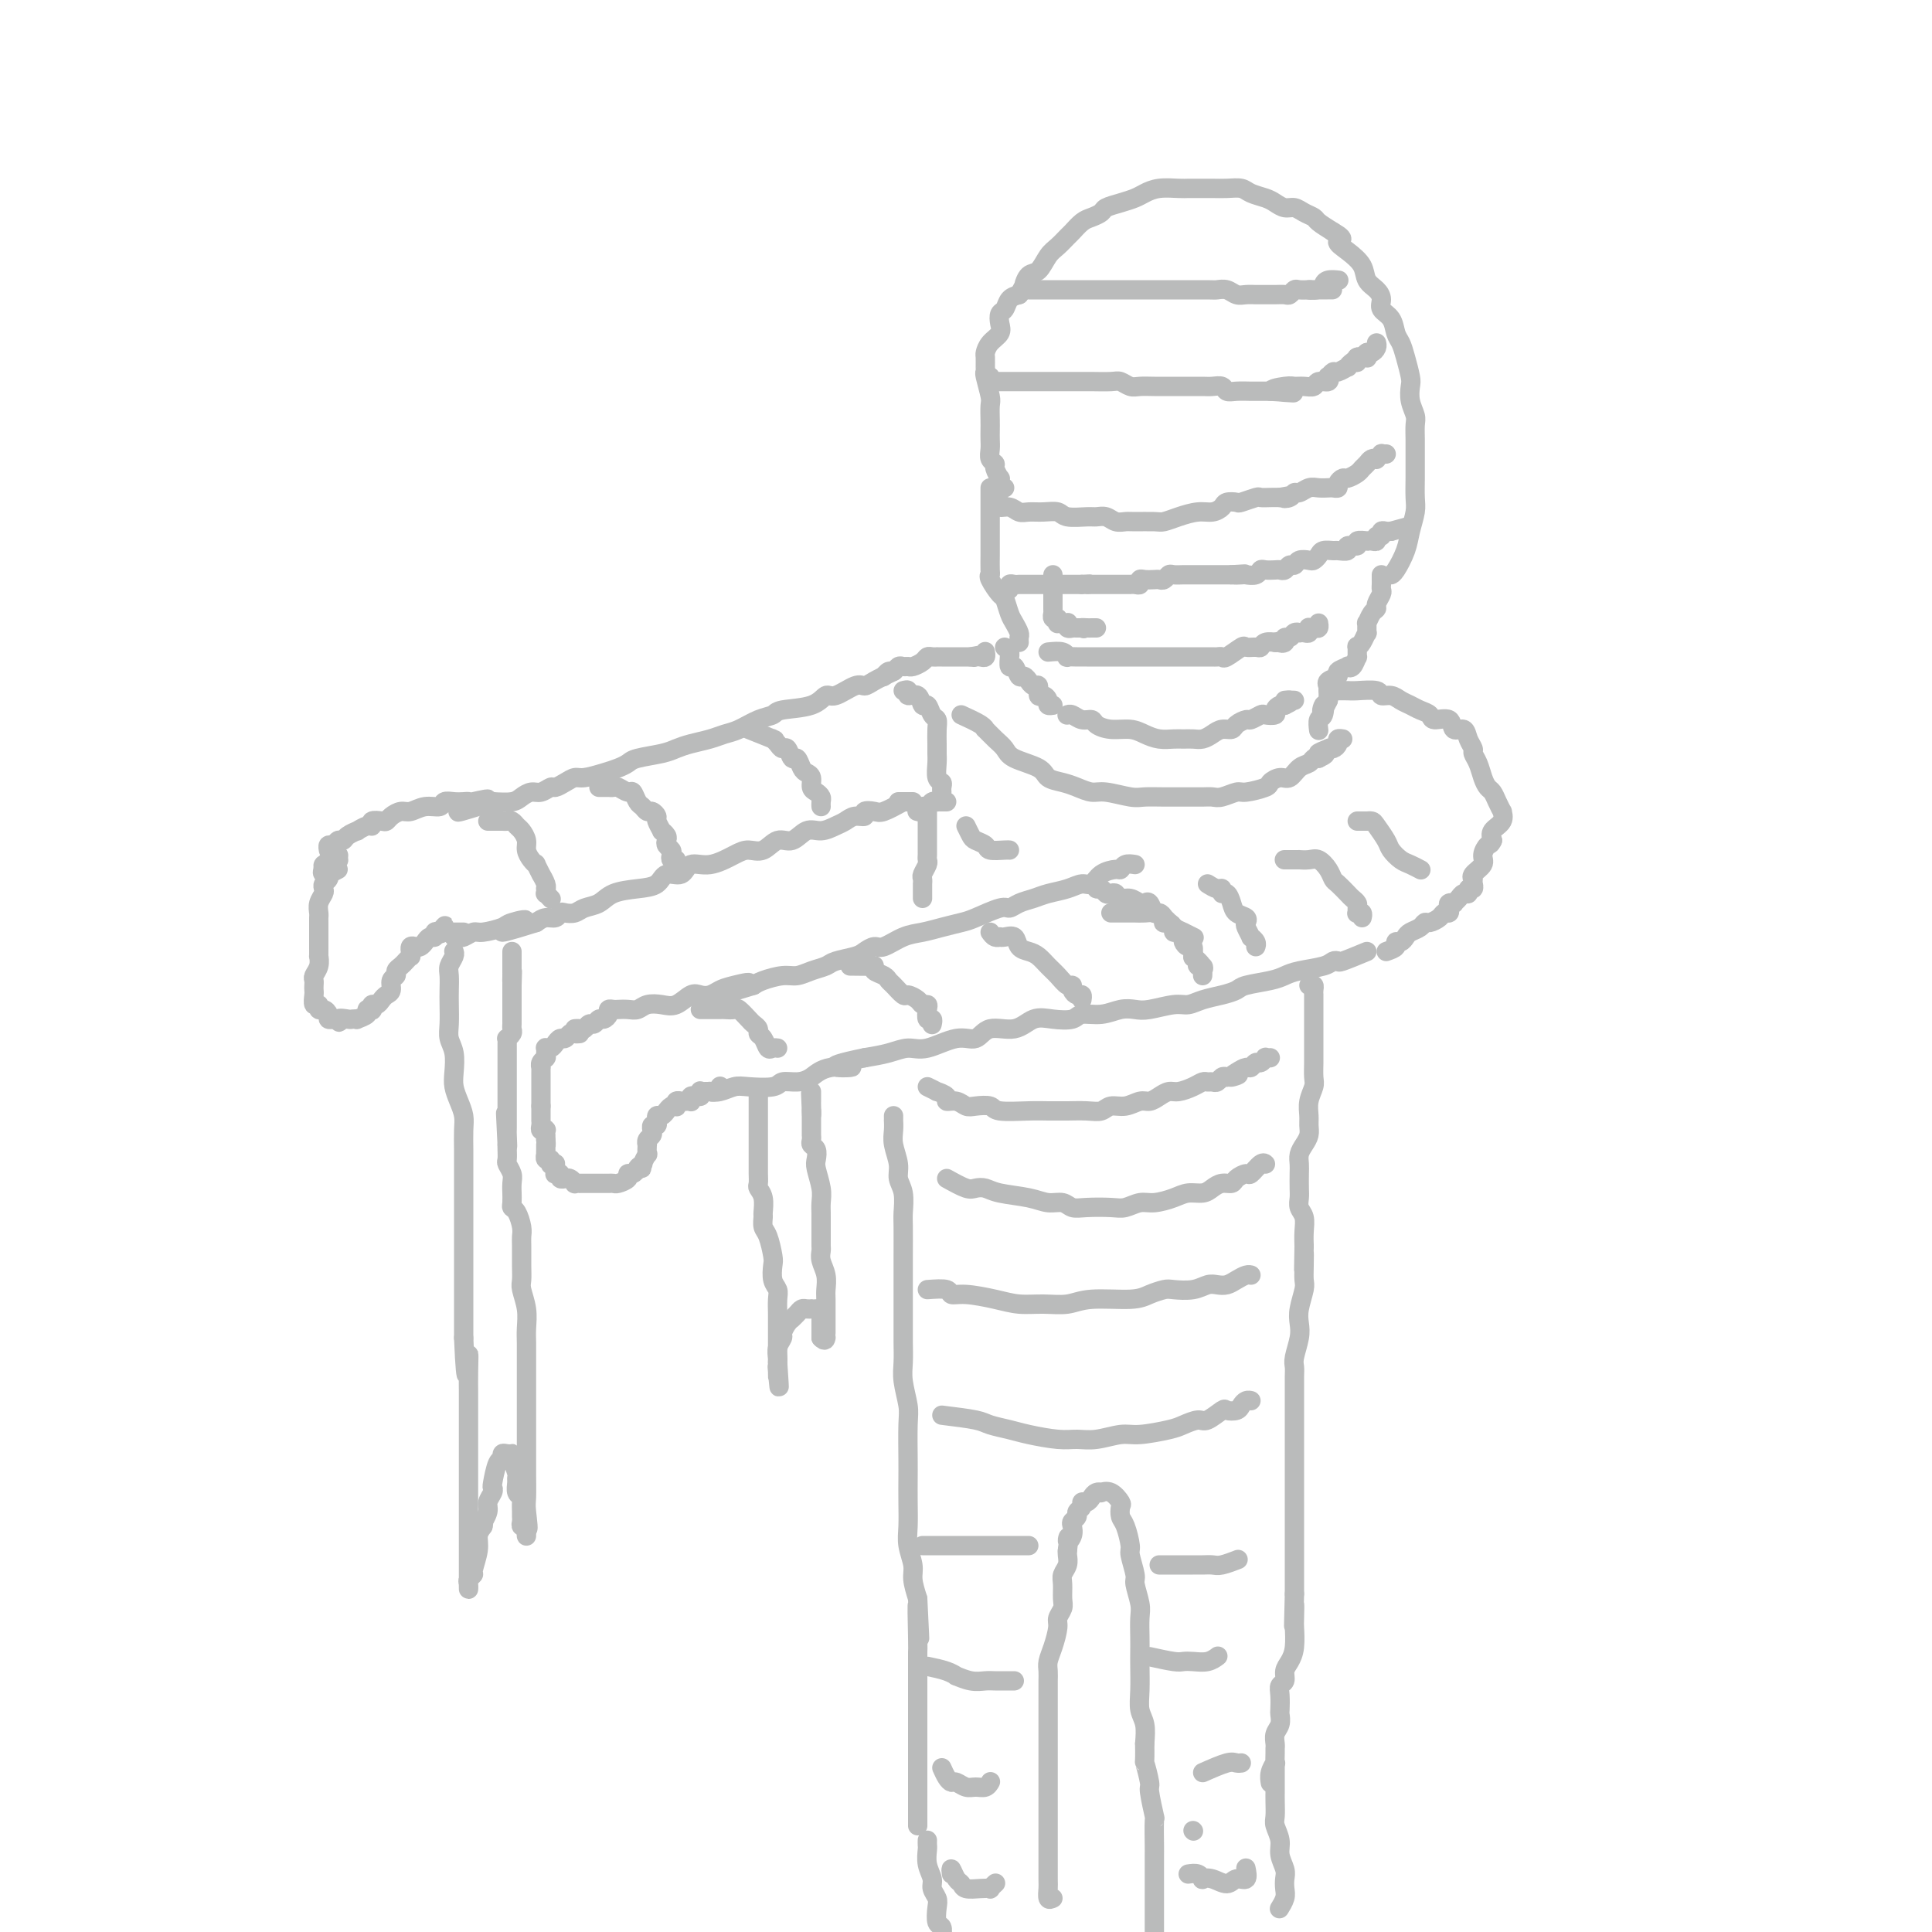 <svg viewBox='0 0 400 400' version='1.1' xmlns='http://www.w3.org/2000/svg' xmlns:xlink='http://www.w3.org/1999/xlink'><g fill='none' stroke='rgb(186,187,187)' stroke-width='4' stroke-linecap='round' stroke-linejoin='round'><path d='M208,101c-0.423,-0.033 -0.846,-0.066 -1,0c-0.154,0.066 -0.040,0.230 0,0c0.040,-0.230 0.007,-0.853 0,-1c-0.007,-0.147 0.013,0.182 0,0c-0.013,-0.182 -0.060,-0.874 0,-1c0.060,-0.126 0.226,0.314 0,0c-0.226,-0.314 -0.845,-1.382 -1,-2c-0.155,-0.618 0.155,-0.785 0,-1c-0.155,-0.215 -0.773,-0.479 -1,-1c-0.227,-0.521 -0.061,-1.299 0,-2c0.061,-0.701 0.017,-1.326 0,-2c-0.017,-0.674 -0.008,-1.396 0,-2c0.008,-0.604 0.016,-1.090 0,-2c-0.016,-0.910 -0.057,-2.246 0,-3c0.057,-0.754 0.212,-0.927 0,-2c-0.212,-1.073 -0.789,-3.046 -1,-4c-0.211,-0.954 -0.055,-0.888 0,-1c0.055,-0.112 0.008,-0.400 0,-1c-0.008,-0.600 0.022,-1.511 0,-2c-0.022,-0.489 -0.098,-0.555 0,-1c0.098,-0.445 0.369,-1.270 1,-2c0.631,-0.730 1.621,-1.365 2,-2c0.379,-0.635 0.146,-1.270 0,-2c-0.146,-0.730 -0.204,-1.557 0,-2c0.204,-0.443 0.670,-0.504 1,-1c0.330,-0.496 0.523,-1.427 1,-2c0.477,-0.573 1.239,-0.786 2,-1'/><path d='M211,61c1.274,-2.348 0.960,-1.717 1,-2c0.040,-0.283 0.434,-1.480 1,-2c0.566,-0.520 1.302,-0.362 2,-1c0.698,-0.638 1.356,-2.073 2,-3c0.644,-0.927 1.274,-1.348 2,-2c0.726,-0.652 1.546,-1.537 2,-2c0.454,-0.463 0.540,-0.505 1,-1c0.460,-0.495 1.295,-1.442 2,-2c0.705,-0.558 1.281,-0.727 2,-1c0.719,-0.273 1.582,-0.650 2,-1c0.418,-0.350 0.393,-0.672 1,-1c0.607,-0.328 1.846,-0.662 3,-1c1.154,-0.338 2.221,-0.679 3,-1c0.779,-0.321 1.269,-0.622 2,-1c0.731,-0.378 1.705,-0.833 3,-1c1.295,-0.167 2.913,-0.045 4,0c1.087,0.045 1.645,0.012 2,0c0.355,-0.012 0.508,-0.004 1,0c0.492,0.004 1.324,0.004 2,0c0.676,-0.004 1.196,-0.012 2,0c0.804,0.012 1.892,0.044 3,0c1.108,-0.044 2.236,-0.166 3,0c0.764,0.166 1.163,0.618 2,1c0.837,0.382 2.111,0.694 3,1c0.889,0.306 1.394,0.607 2,1c0.606,0.393 1.313,0.878 2,1c0.687,0.122 1.355,-0.119 2,0c0.645,0.119 1.266,0.599 2,1c0.734,0.401 1.582,0.723 2,1c0.418,0.277 0.405,0.508 1,1c0.595,0.492 1.797,1.246 3,2'/><path d='M276,48c3.091,1.761 1.318,1.665 1,2c-0.318,0.335 0.819,1.101 2,2c1.181,0.899 2.406,1.932 3,3c0.594,1.068 0.558,2.172 1,3c0.442,0.828 1.361,1.380 2,2c0.639,0.620 0.997,1.306 1,2c0.003,0.694 -0.350,1.395 0,2c0.350,0.605 1.404,1.114 2,2c0.596,0.886 0.734,2.148 1,3c0.266,0.852 0.659,1.295 1,2c0.341,0.705 0.631,1.673 1,3c0.369,1.327 0.817,3.012 1,4c0.183,0.988 0.102,1.279 0,2c-0.102,0.721 -0.223,1.874 0,3c0.223,1.126 0.792,2.226 1,3c0.208,0.774 0.056,1.220 0,2c-0.056,0.780 -0.015,1.892 0,3c0.015,1.108 0.005,2.210 0,3c-0.005,0.790 -0.005,1.267 0,2c0.005,0.733 0.013,1.721 0,3c-0.013,1.279 -0.049,2.851 0,4c0.049,1.149 0.181,1.877 0,3c-0.181,1.123 -0.676,2.641 -1,4c-0.324,1.359 -0.479,2.560 -1,4c-0.521,1.440 -1.410,3.118 -2,4c-0.590,0.882 -0.883,0.966 -1,1c-0.117,0.034 -0.059,0.017 0,0'/><path d='M205,101c0.000,0.879 0.000,1.759 0,2c-0.000,0.241 -0.000,-0.156 0,0c0.000,0.156 0.000,0.867 0,1c-0.000,0.133 -0.000,-0.311 0,0c0.000,0.311 0.000,1.378 0,2c-0.000,0.622 -0.000,0.800 0,1c0.000,0.200 0.000,0.423 0,1c-0.000,0.577 -0.000,1.510 0,2c0.000,0.490 0.001,0.537 0,1c-0.001,0.463 -0.002,1.340 0,2c0.002,0.660 0.007,1.102 0,2c-0.007,0.898 -0.027,2.252 0,3c0.027,0.748 0.101,0.890 0,1c-0.101,0.110 -0.378,0.189 0,1c0.378,0.811 1.412,2.354 2,3c0.588,0.646 0.732,0.397 1,1c0.268,0.603 0.660,2.060 1,3c0.340,0.940 0.627,1.362 1,2c0.373,0.638 0.832,1.491 1,2c0.168,0.509 0.045,0.676 0,1c-0.045,0.324 -0.013,0.807 0,1c0.013,0.193 0.006,0.097 0,0'/><path d='M205,78c0.010,0.423 0.019,0.845 0,1c-0.019,0.155 -0.067,0.041 0,0c0.067,-0.041 0.248,-0.011 1,0c0.752,0.011 2.074,0.003 3,0c0.926,-0.003 1.455,-0.001 2,0c0.545,0.001 1.104,0.000 2,0c0.896,-0.000 2.127,-0.000 3,0c0.873,0.000 1.387,-0.000 2,0c0.613,0.000 1.327,0.000 2,0c0.673,-0.000 1.307,-0.001 2,0c0.693,0.001 1.446,0.004 2,0c0.554,-0.004 0.910,-0.015 2,0c1.090,0.015 2.914,0.057 4,0c1.086,-0.057 1.435,-0.211 2,0c0.565,0.211 1.345,0.789 2,1c0.655,0.211 1.186,0.057 2,0c0.814,-0.057 1.913,-0.015 3,0c1.087,0.015 2.164,0.004 3,0c0.836,-0.004 1.432,-0.002 2,0c0.568,0.002 1.107,0.004 2,0c0.893,-0.004 2.139,-0.015 3,0c0.861,0.015 1.337,0.057 2,0c0.663,-0.057 1.515,-0.211 2,0c0.485,0.211 0.605,0.789 1,1c0.395,0.211 1.065,0.057 2,0c0.935,-0.057 2.136,-0.015 3,0c0.864,0.015 1.390,0.004 2,0c0.610,-0.004 1.305,-0.002 2,0'/><path d='M263,81c9.104,0.525 2.863,0.338 1,0c-1.863,-0.338 0.651,-0.827 2,-1c1.349,-0.173 1.532,-0.031 2,0c0.468,0.031 1.222,-0.048 2,0c0.778,0.048 1.581,0.224 2,0c0.419,-0.224 0.455,-0.849 1,-1c0.545,-0.151 1.598,0.171 2,0c0.402,-0.171 0.154,-0.834 0,-1c-0.154,-0.166 -0.214,0.167 0,0c0.214,-0.167 0.701,-0.833 1,-1c0.299,-0.167 0.410,0.167 1,0c0.590,-0.167 1.660,-0.833 2,-1c0.340,-0.167 -0.048,0.165 0,0c0.048,-0.165 0.534,-0.829 1,-1c0.466,-0.171 0.913,0.150 1,0c0.087,-0.150 -0.187,-0.771 0,-1c0.187,-0.229 0.835,-0.065 1,0c0.165,0.065 -0.152,0.031 0,0c0.152,-0.031 0.773,-0.060 1,0c0.227,0.060 0.061,0.208 0,0c-0.061,-0.208 -0.017,-0.774 0,-1c0.017,-0.226 0.009,-0.113 0,0'/><path d='M206,104c0.470,-0.121 0.940,-0.243 1,0c0.060,0.243 -0.291,0.850 0,1c0.291,0.150 1.223,-0.157 2,0c0.777,0.157 1.399,0.778 2,1c0.601,0.222 1.180,0.045 2,0c0.820,-0.045 1.882,0.041 3,0c1.118,-0.041 2.291,-0.208 3,0c0.709,0.208 0.952,0.792 2,1c1.048,0.208 2.900,0.042 4,0c1.100,-0.042 1.447,0.041 2,0c0.553,-0.041 1.310,-0.207 2,0c0.690,0.207 1.311,0.788 2,1c0.689,0.212 1.447,0.054 2,0c0.553,-0.054 0.903,-0.004 2,0c1.097,0.004 2.941,-0.037 4,0c1.059,0.037 1.335,0.151 2,0c0.665,-0.151 1.721,-0.566 3,-1c1.279,-0.434 2.781,-0.887 4,-1c1.219,-0.113 2.156,0.114 3,0c0.844,-0.114 1.596,-0.570 2,-1c0.404,-0.430 0.461,-0.833 1,-1c0.539,-0.167 1.562,-0.097 2,0c0.438,0.097 0.291,0.222 1,0c0.709,-0.222 2.272,-0.792 3,-1c0.728,-0.208 0.619,-0.056 1,0c0.381,0.056 1.252,0.016 2,0c0.748,-0.016 1.374,-0.008 2,0'/><path d='M265,103c4.202,-0.791 1.706,-0.268 1,0c-0.706,0.268 0.377,0.282 1,0c0.623,-0.282 0.787,-0.860 1,-1c0.213,-0.140 0.477,0.158 1,0c0.523,-0.158 1.307,-0.774 2,-1c0.693,-0.226 1.295,-0.063 2,0c0.705,0.063 1.513,0.027 2,0c0.487,-0.027 0.654,-0.045 1,0c0.346,0.045 0.870,0.153 1,0c0.130,-0.153 -0.134,-0.566 0,-1c0.134,-0.434 0.666,-0.890 1,-1c0.334,-0.110 0.470,0.124 1,0c0.530,-0.124 1.452,-0.608 2,-1c0.548,-0.392 0.720,-0.692 1,-1c0.280,-0.308 0.668,-0.622 1,-1c0.332,-0.378 0.610,-0.819 1,-1c0.390,-0.181 0.893,-0.101 1,0c0.107,0.101 -0.181,0.223 0,0c0.181,-0.223 0.832,-0.792 1,-1c0.168,-0.208 -0.147,-0.056 0,0c0.147,0.056 0.756,0.016 1,0c0.244,-0.016 0.122,-0.008 0,0'/><path d='M280,75c0.416,-0.425 0.833,-0.850 1,-1c0.167,-0.150 0.086,-0.025 0,0c-0.086,0.025 -0.177,-0.049 0,0c0.177,0.049 0.622,0.220 1,0c0.378,-0.220 0.690,-0.830 1,-1c0.310,-0.170 0.619,0.099 1,0c0.381,-0.099 0.833,-0.565 1,-1c0.167,-0.435 0.048,-0.839 0,-1c-0.048,-0.161 -0.024,-0.081 0,0'/><path d='M213,60c0.779,-0.000 1.559,-0.000 2,0c0.441,0.000 0.544,0.000 1,0c0.456,-0.000 1.267,-0.000 2,0c0.733,0.000 1.390,0.000 2,0c0.610,-0.000 1.172,-0.000 2,0c0.828,0.000 1.920,0.000 3,0c1.080,-0.000 2.148,-0.000 3,0c0.852,0.000 1.487,0.000 2,0c0.513,-0.000 0.904,-0.000 2,0c1.096,0.000 2.895,0.000 4,0c1.105,-0.000 1.515,-0.000 2,0c0.485,0.000 1.046,0.000 2,0c0.954,-0.000 2.300,-0.001 3,0c0.700,0.001 0.754,0.004 2,0c1.246,-0.004 3.685,-0.015 5,0c1.315,0.015 1.508,0.057 2,0c0.492,-0.057 1.284,-0.211 2,0c0.716,0.211 1.357,0.789 2,1c0.643,0.211 1.288,0.057 2,0c0.712,-0.057 1.490,-0.015 2,0c0.510,0.015 0.752,0.005 1,0c0.248,-0.005 0.500,-0.005 1,0c0.500,0.005 1.246,0.015 2,0c0.754,-0.015 1.516,-0.057 2,0c0.484,0.057 0.690,0.211 1,0c0.310,-0.211 0.722,-0.789 1,-1c0.278,-0.211 0.421,-0.057 1,0c0.579,0.057 1.594,0.016 2,0c0.406,-0.016 0.203,-0.008 0,0'/><path d='M271,60c9.153,-0.012 3.034,-0.042 1,0c-2.034,0.042 0.015,0.155 1,0c0.985,-0.155 0.905,-0.577 1,-1c0.095,-0.423 0.366,-0.845 1,-1c0.634,-0.155 1.632,-0.042 2,0c0.368,0.042 0.105,0.012 0,0c-0.105,-0.012 -0.053,-0.006 0,0'/><path d='M218,119c-0.000,0.304 -0.000,0.607 0,1c0.000,0.393 0.000,0.875 0,1c-0.000,0.125 -0.000,-0.107 0,0c0.000,0.107 0.000,0.555 0,1c-0.000,0.445 -0.000,0.889 0,1c0.000,0.111 0.000,-0.111 0,0c-0.000,0.111 -0.000,0.556 0,1c0.000,0.444 0.000,0.888 0,1c-0.000,0.112 -0.001,-0.110 0,0c0.001,0.110 0.004,0.550 0,1c-0.004,0.450 -0.015,0.909 0,1c0.015,0.091 0.056,-0.186 0,0c-0.056,0.186 -0.208,0.834 0,1c0.208,0.166 0.777,-0.151 1,0c0.223,0.151 0.098,0.772 0,1c-0.098,0.228 -0.171,0.065 0,0c0.171,-0.065 0.586,-0.031 1,0c0.414,0.031 0.828,0.061 1,0c0.172,-0.061 0.102,-0.212 0,0c-0.102,0.212 -0.234,0.789 0,1c0.234,0.211 0.836,0.057 1,0c0.164,-0.057 -0.110,-0.015 0,0c0.110,0.015 0.603,0.004 1,0c0.397,-0.004 0.699,-0.002 1,0'/><path d='M224,130c0.885,0.309 0.097,0.083 0,0c-0.097,-0.083 0.496,-0.022 1,0c0.504,0.022 0.919,0.006 1,0c0.081,-0.006 -0.170,-0.002 0,0c0.170,0.002 0.763,0.000 1,0c0.237,-0.000 0.119,-0.000 0,0'/><path d='M207,122c0.303,-0.030 0.606,-0.061 1,0c0.394,0.061 0.879,0.212 1,0c0.121,-0.212 -0.121,-0.789 0,-1c0.121,-0.211 0.606,-0.057 1,0c0.394,0.057 0.697,0.015 1,0c0.303,-0.015 0.607,-0.004 1,0c0.393,0.004 0.875,0.001 1,0c0.125,-0.001 -0.108,-0.000 0,0c0.108,0.000 0.555,0.000 1,0c0.445,-0.000 0.888,-0.000 1,0c0.112,0.000 -0.106,0.000 0,0c0.106,-0.000 0.535,-0.000 1,0c0.465,0.000 0.965,0.000 1,0c0.035,-0.000 -0.394,-0.000 0,0c0.394,0.000 1.612,0.000 2,0c0.388,-0.000 -0.055,-0.000 0,0c0.055,0.000 0.606,0.000 1,0c0.394,-0.000 0.631,-0.000 1,0c0.369,0.000 0.870,0.000 1,0c0.130,-0.000 -0.109,-0.000 0,0c0.109,0.000 0.568,0.000 1,0c0.432,-0.000 0.838,-0.000 1,0c0.162,0.000 0.081,0.000 0,0'/><path d='M224,121c2.809,-0.155 1.330,-0.041 1,0c-0.330,0.041 0.489,0.011 1,0c0.511,-0.011 0.714,-0.003 1,0c0.286,0.003 0.654,0.001 1,0c0.346,-0.001 0.670,-0.000 1,0c0.330,0.000 0.667,0.000 1,0c0.333,-0.000 0.663,0.000 1,0c0.337,-0.000 0.682,-0.000 1,0c0.318,0.000 0.611,0.001 1,0c0.389,-0.001 0.874,-0.004 1,0c0.126,0.004 -0.108,0.015 0,0c0.108,-0.015 0.557,-0.057 1,0c0.443,0.057 0.878,0.211 1,0c0.122,-0.211 -0.070,-0.788 0,-1c0.070,-0.212 0.400,-0.061 1,0c0.600,0.061 1.469,0.030 2,0c0.531,-0.030 0.723,-0.061 1,0c0.277,0.061 0.637,0.212 1,0c0.363,-0.212 0.727,-0.789 1,-1c0.273,-0.211 0.455,-0.057 1,0c0.545,0.057 1.454,0.015 2,0c0.546,-0.015 0.728,-0.004 1,0c0.272,0.004 0.632,0.001 1,0c0.368,-0.001 0.743,-0.000 1,0c0.257,0.000 0.398,0.000 1,0c0.602,-0.000 1.667,-0.000 2,0c0.333,0.000 -0.065,0.000 0,0c0.065,-0.000 0.595,-0.000 1,0c0.405,0.000 0.686,0.000 1,0c0.314,-0.000 0.661,-0.000 1,0c0.339,0.000 0.669,0.000 1,0'/><path d='M255,119c4.970,-0.311 1.895,-0.087 1,0c-0.895,0.087 0.389,0.037 1,0c0.611,-0.037 0.549,-0.062 1,0c0.451,0.062 1.416,0.213 2,0c0.584,-0.213 0.786,-0.788 1,-1c0.214,-0.212 0.438,-0.061 1,0c0.562,0.061 1.460,0.031 2,0c0.540,-0.031 0.721,-0.065 1,0c0.279,0.065 0.656,0.227 1,0c0.344,-0.227 0.655,-0.845 1,-1c0.345,-0.155 0.723,0.152 1,0c0.277,-0.152 0.454,-0.762 1,-1c0.546,-0.238 1.460,-0.102 2,0c0.540,0.102 0.707,0.171 1,0c0.293,-0.171 0.714,-0.581 1,-1c0.286,-0.419 0.439,-0.848 1,-1c0.561,-0.152 1.532,-0.026 2,0c0.468,0.026 0.435,-0.049 1,0c0.565,0.049 1.728,0.223 2,0c0.272,-0.223 -0.348,-0.844 0,-1c0.348,-0.156 1.665,0.154 2,0c0.335,-0.154 -0.313,-0.772 0,-1c0.313,-0.228 1.585,-0.065 2,0c0.415,0.065 -0.028,0.033 0,0c0.028,-0.033 0.529,-0.065 1,0c0.471,0.065 0.914,0.228 1,0c0.086,-0.228 -0.184,-0.846 0,-1c0.184,-0.154 0.823,0.154 1,0c0.177,-0.154 -0.106,-0.772 0,-1c0.106,-0.228 0.602,-0.065 1,0c0.398,0.065 0.699,0.033 1,0'/><path d='M288,110c5.500,-1.500 2.750,-0.750 0,0'/><path d='M286,119c-0.002,0.335 -0.005,0.671 0,1c0.005,0.329 0.016,0.652 0,1c-0.016,0.348 -0.060,0.722 0,1c0.060,0.278 0.222,0.461 0,1c-0.222,0.539 -0.830,1.435 -1,2c-0.170,0.565 0.098,0.801 0,1c-0.098,0.199 -0.561,0.363 -1,1c-0.439,0.637 -0.852,1.746 -1,2c-0.148,0.254 -0.029,-0.348 0,0c0.029,0.348 -0.031,1.646 0,2c0.031,0.354 0.152,-0.237 0,0c-0.152,0.237 -0.576,1.301 -1,2c-0.424,0.699 -0.848,1.032 -1,1c-0.152,-0.032 -0.031,-0.429 0,0c0.031,0.429 -0.028,1.683 0,2c0.028,0.317 0.143,-0.304 0,0c-0.143,0.304 -0.544,1.535 -1,2c-0.456,0.465 -0.967,0.166 -1,0c-0.033,-0.166 0.412,-0.198 0,0c-0.412,0.198 -1.680,0.627 -2,1c-0.320,0.373 0.306,0.691 0,1c-0.306,0.309 -1.546,0.607 -2,1c-0.454,0.393 -0.122,0.879 0,1c0.122,0.121 0.033,-0.122 0,0c-0.033,0.122 -0.009,0.610 0,1c0.009,0.390 0.003,0.683 0,1c-0.003,0.317 -0.001,0.659 0,1'/><path d='M275,145c-1.944,4.135 -1.306,1.473 -1,1c0.306,-0.473 0.278,1.244 0,2c-0.278,0.756 -0.806,0.550 -1,1c-0.194,0.450 -0.056,1.557 0,2c0.056,0.443 0.028,0.221 0,0'/><path d='M275,143c0.295,0.000 0.591,0.000 1,0c0.409,-0.000 0.933,-0.001 1,0c0.067,0.001 -0.323,0.004 0,0c0.323,-0.004 1.361,-0.016 2,0c0.639,0.016 0.881,0.060 2,0c1.119,-0.060 3.115,-0.223 4,0c0.885,0.223 0.659,0.833 1,1c0.341,0.167 1.247,-0.110 2,0c0.753,0.110 1.351,0.608 2,1c0.649,0.392 1.347,0.677 2,1c0.653,0.323 1.259,0.683 2,1c0.741,0.317 1.617,0.591 2,1c0.383,0.409 0.273,0.952 1,1c0.727,0.048 2.290,-0.401 3,0c0.710,0.401 0.568,1.651 1,2c0.432,0.349 1.439,-0.203 2,0c0.561,0.203 0.675,1.160 1,2c0.325,0.840 0.861,1.563 1,2c0.139,0.437 -0.117,0.589 0,1c0.117,0.411 0.609,1.082 1,2c0.391,0.918 0.683,2.082 1,3c0.317,0.918 0.659,1.589 1,2c0.341,0.411 0.682,0.561 1,1c0.318,0.439 0.614,1.167 1,2c0.386,0.833 0.863,1.770 1,2c0.137,0.230 -0.066,-0.248 0,0c0.066,0.248 0.402,1.221 0,2c-0.402,0.779 -1.544,1.366 -2,2c-0.456,0.634 -0.228,1.317 0,2'/><path d='M309,174c-0.467,1.058 -0.633,0.704 -1,1c-0.367,0.296 -0.935,1.242 -1,2c-0.065,0.758 0.374,1.327 0,2c-0.374,0.673 -1.562,1.450 -2,2c-0.438,0.550 -0.125,0.871 0,1c0.125,0.129 0.063,0.064 0,0'/><path d='M283,197c-2.024,0.839 -4.047,1.678 -5,2c-0.953,0.322 -0.835,0.128 -1,0c-0.165,-0.128 -0.611,-0.189 -1,0c-0.389,0.189 -0.720,0.628 -2,1c-1.280,0.372 -3.507,0.677 -5,1c-1.493,0.323 -2.250,0.664 -3,1c-0.750,0.336 -1.492,0.667 -3,1c-1.508,0.333 -3.783,0.668 -5,1c-1.217,0.332 -1.377,0.662 -2,1c-0.623,0.338 -1.710,0.683 -3,1c-1.290,0.317 -2.782,0.607 -4,1c-1.218,0.393 -2.163,0.889 -3,1c-0.837,0.111 -1.566,-0.162 -3,0c-1.434,0.162 -3.571,0.760 -5,1c-1.429,0.240 -2.149,0.120 -3,0c-0.851,-0.120 -1.833,-0.242 -3,0c-1.167,0.242 -2.517,0.847 -4,1c-1.483,0.153 -3.098,-0.147 -4,0c-0.902,0.147 -1.092,0.741 -2,1c-0.908,0.259 -2.535,0.183 -4,0c-1.465,-0.183 -2.766,-0.471 -4,0c-1.234,0.471 -2.399,1.703 -4,2c-1.601,0.297 -3.639,-0.342 -5,0c-1.361,0.342 -2.046,1.664 -3,2c-0.954,0.336 -2.175,-0.313 -4,0c-1.825,0.313 -4.252,1.589 -6,2c-1.748,0.411 -2.817,-0.043 -4,0c-1.183,0.043 -2.481,0.584 -4,1c-1.519,0.416 -3.260,0.708 -5,1'/><path d='M179,219c-10.857,2.183 -4.499,2.139 -3,2c1.499,-0.139 -1.860,-0.373 -4,0c-2.140,0.373 -3.059,1.354 -4,2c-0.941,0.646 -1.903,0.957 -3,1c-1.097,0.043 -2.328,-0.181 -3,0c-0.672,0.181 -0.786,0.766 -2,1c-1.214,0.234 -3.527,0.115 -5,0c-1.473,-0.115 -2.106,-0.227 -3,0c-0.894,0.227 -2.048,0.792 -3,1c-0.952,0.208 -1.700,0.059 -2,0c-0.300,-0.059 -0.150,-0.030 0,0'/><path d='M185,139c-1.496,0.715 -2.992,1.429 -4,2c-1.008,0.571 -1.530,0.997 -2,1c-0.470,0.003 -0.890,-0.417 -2,0c-1.110,0.417 -2.912,1.670 -4,2c-1.088,0.330 -1.462,-0.263 -2,0c-0.538,0.263 -1.239,1.384 -3,2c-1.761,0.616 -4.582,0.728 -6,1c-1.418,0.272 -1.431,0.703 -2,1c-0.569,0.297 -1.692,0.461 -3,1c-1.308,0.539 -2.801,1.454 -4,2c-1.199,0.546 -2.104,0.724 -3,1c-0.896,0.276 -1.784,0.651 -3,1c-1.216,0.349 -2.759,0.671 -4,1c-1.241,0.329 -2.180,0.666 -3,1c-0.820,0.334 -1.520,0.667 -3,1c-1.480,0.333 -3.741,0.668 -5,1c-1.259,0.332 -1.517,0.663 -2,1c-0.483,0.337 -1.193,0.682 -2,1c-0.807,0.318 -1.712,0.611 -3,1c-1.288,0.389 -2.960,0.874 -4,1c-1.040,0.126 -1.447,-0.106 -2,0c-0.553,0.106 -1.250,0.549 -2,1c-0.750,0.451 -1.552,0.908 -2,1c-0.448,0.092 -0.541,-0.182 -1,0c-0.459,0.182 -1.283,0.819 -2,1c-0.717,0.181 -1.326,-0.096 -2,0c-0.674,0.096 -1.412,0.564 -2,1c-0.588,0.436 -1.025,0.839 -2,1c-0.975,0.161 -2.487,0.081 -4,0'/><path d='M102,166c-13.185,4.177 -4.649,1.120 -2,0c2.649,-1.120 -0.590,-0.301 -2,0c-1.410,0.301 -0.992,0.085 -1,0c-0.008,-0.085 -0.442,-0.038 -1,0c-0.558,0.038 -1.242,0.067 -2,0c-0.758,-0.067 -1.592,-0.229 -2,0c-0.408,0.229 -0.389,0.849 -1,1c-0.611,0.151 -1.852,-0.166 -3,0c-1.148,0.166 -2.204,0.815 -3,1c-0.796,0.185 -1.331,-0.095 -2,0c-0.669,0.095 -1.471,0.565 -2,1c-0.529,0.435 -0.784,0.833 -1,1c-0.216,0.167 -0.391,0.101 -1,0c-0.609,-0.101 -1.650,-0.238 -2,0c-0.350,0.238 -0.010,0.851 0,1c0.010,0.149 -0.312,-0.166 -1,0c-0.688,0.166 -1.743,0.814 -2,1c-0.257,0.186 0.282,-0.090 0,0c-0.282,0.090 -1.386,0.545 -2,1c-0.614,0.455 -0.739,0.910 -1,1c-0.261,0.090 -0.658,-0.186 -1,0c-0.342,0.186 -0.628,0.833 -1,1c-0.372,0.167 -0.831,-0.147 -1,0c-0.169,0.147 -0.048,0.756 0,1c0.048,0.244 0.024,0.122 0,0'/><path d='M70,177c0.000,0.000 0.100,0.100 0.1,0.1'/><path d='M70,177c-0.032,0.422 -0.065,0.844 0,1c0.065,0.156 0.227,0.045 0,0c-0.227,-0.045 -0.845,-0.026 -1,0c-0.155,0.026 0.151,0.059 0,0c-0.151,-0.059 -0.759,-0.209 -1,0c-0.241,0.209 -0.116,0.778 0,1c0.116,0.222 0.224,0.098 0,0c-0.224,-0.098 -0.778,-0.171 -1,0c-0.222,0.171 -0.111,0.585 0,1'/><path d='M67,180c-0.467,0.689 -0.133,0.911 0,1c0.133,0.089 0.067,0.044 0,0'/><path d='M187,166c-1.528,0.837 -3.056,1.673 -4,2c-0.944,0.327 -1.303,0.143 -2,0c-0.697,-0.143 -1.733,-0.246 -2,0c-0.267,0.246 0.235,0.841 0,1c-0.235,0.159 -1.207,-0.117 -2,0c-0.793,0.117 -1.409,0.628 -2,1c-0.591,0.372 -1.158,0.605 -2,1c-0.842,0.395 -1.957,0.951 -3,1c-1.043,0.049 -2.012,-0.408 -3,0c-0.988,0.408 -1.995,1.680 -3,2c-1.005,0.320 -2.008,-0.313 -3,0c-0.992,0.313 -1.975,1.570 -3,2c-1.025,0.430 -2.094,0.032 -3,0c-0.906,-0.032 -1.650,0.301 -3,1c-1.350,0.699 -3.305,1.763 -5,2c-1.695,0.237 -3.130,-0.354 -4,0c-0.870,0.354 -1.174,1.652 -2,2c-0.826,0.348 -2.174,-0.254 -3,0c-0.826,0.254 -1.131,1.363 -2,2c-0.869,0.637 -2.301,0.801 -4,1c-1.699,0.199 -3.663,0.432 -5,1c-1.337,0.568 -2.046,1.472 -3,2c-0.954,0.528 -2.153,0.681 -3,1c-0.847,0.319 -1.343,0.803 -2,1c-0.657,0.197 -1.474,0.108 -2,0c-0.526,-0.108 -0.759,-0.235 -1,0c-0.241,0.235 -0.488,0.833 -1,1c-0.512,0.167 -1.289,-0.095 -2,0c-0.711,0.095 -1.355,0.548 -2,1'/><path d='M111,191c-12.332,3.879 -5.163,1.077 -3,0c2.163,-1.077 -0.681,-0.428 -2,0c-1.319,0.428 -1.113,0.637 -2,1c-0.887,0.363 -2.868,0.882 -4,1c-1.132,0.118 -1.414,-0.165 -2,0c-0.586,0.165 -1.477,0.776 -2,1c-0.523,0.224 -0.679,0.060 -1,0c-0.321,-0.060 -0.806,-0.017 -1,0c-0.194,0.017 -0.097,0.009 0,0'/><path d='M101,170c0.447,0.000 0.893,0.000 1,0c0.107,-0.000 -0.126,-0.001 0,0c0.126,0.001 0.611,0.003 1,0c0.389,-0.003 0.681,-0.013 1,0c0.319,0.013 0.664,0.048 1,0c0.336,-0.048 0.664,-0.179 1,0c0.336,0.179 0.681,0.667 1,1c0.319,0.333 0.611,0.510 1,1c0.389,0.490 0.874,1.292 1,2c0.126,0.708 -0.106,1.322 0,2c0.106,0.678 0.549,1.420 1,2c0.451,0.580 0.909,0.999 1,1c0.091,0.001 -0.186,-0.416 0,0c0.186,0.416 0.834,1.666 1,2c0.166,0.334 -0.151,-0.246 0,0c0.151,0.246 0.772,1.319 1,2c0.228,0.681 0.065,0.971 0,1c-0.065,0.029 -0.031,-0.202 0,0c0.031,0.202 0.060,0.838 0,1c-0.060,0.162 -0.208,-0.149 0,0c0.208,0.149 0.774,0.757 1,1c0.226,0.243 0.113,0.122 0,0'/><path d='M124,163c0.455,0.000 0.910,0.000 1,0c0.090,-0.000 -0.184,-0.001 0,0c0.184,0.001 0.827,0.005 1,0c0.173,-0.005 -0.122,-0.017 0,0c0.122,0.017 0.663,0.064 1,0c0.337,-0.064 0.472,-0.239 1,0c0.528,0.239 1.451,0.891 2,1c0.549,0.109 0.724,-0.326 1,0c0.276,0.326 0.652,1.411 1,2c0.348,0.589 0.666,0.681 1,1c0.334,0.319 0.682,0.864 1,1c0.318,0.136 0.606,-0.136 1,0c0.394,0.136 0.894,0.680 1,1c0.106,0.320 -0.182,0.414 0,1c0.182,0.586 0.832,1.662 1,2c0.168,0.338 -0.148,-0.064 0,0c0.148,0.064 0.758,0.594 1,1c0.242,0.406 0.116,0.687 0,1c-0.116,0.313 -0.224,0.658 0,1c0.224,0.342 0.778,0.680 1,1c0.222,0.320 0.111,0.622 0,1c-0.111,0.378 -0.222,0.833 0,1c0.222,0.167 0.778,0.048 1,0c0.222,-0.048 0.111,-0.024 0,0'/><path d='M155,151c2.107,0.840 4.214,1.679 5,2c0.786,0.321 0.252,0.122 0,0c-0.252,-0.122 -0.222,-0.168 0,0c0.222,0.168 0.637,0.551 1,1c0.363,0.449 0.675,0.964 1,1c0.325,0.036 0.664,-0.408 1,0c0.336,0.408 0.668,1.666 1,2c0.332,0.334 0.663,-0.258 1,0c0.337,0.258 0.682,1.364 1,2c0.318,0.636 0.611,0.800 1,1c0.389,0.200 0.875,0.435 1,1c0.125,0.565 -0.110,1.462 0,2c0.110,0.538 0.565,0.719 1,1c0.435,0.281 0.848,0.663 1,1c0.152,0.337 0.041,0.629 0,1c-0.041,0.371 -0.012,0.820 0,1c0.012,0.180 0.006,0.090 0,0'/><path d='M183,140c0.024,-0.033 0.048,-0.065 0,0c-0.048,0.065 -0.168,0.228 0,0c0.168,-0.228 0.623,-0.846 1,-1c0.377,-0.154 0.677,0.156 1,0c0.323,-0.156 0.668,-0.777 1,-1c0.332,-0.223 0.652,-0.050 1,0c0.348,0.050 0.723,-0.025 1,0c0.277,0.025 0.456,0.150 1,0c0.544,-0.150 1.451,-0.576 2,-1c0.549,-0.424 0.738,-0.846 1,-1c0.262,-0.154 0.596,-0.041 1,0c0.404,0.041 0.877,0.011 1,0c0.123,-0.011 -0.103,-0.003 0,0c0.103,0.003 0.535,0.001 1,0c0.465,-0.001 0.965,-0.000 1,0c0.035,0.000 -0.393,0.000 0,0c0.393,-0.000 1.607,-0.000 2,0c0.393,0.000 -0.036,0.000 0,0c0.036,-0.000 0.535,-0.000 1,0c0.465,0.000 0.894,0.000 1,0c0.106,-0.000 -0.113,-0.000 0,0c0.113,0.000 0.556,0.000 1,0'/><path d='M201,136c3.023,-0.620 1.581,-0.170 1,0c-0.581,0.170 -0.299,0.060 0,0c0.299,-0.060 0.616,-0.068 1,0c0.384,0.068 0.835,0.214 1,0c0.165,-0.214 0.044,-0.788 0,-1c-0.044,-0.212 -0.013,-0.060 0,0c0.013,0.060 0.006,0.030 0,0'/><path d='M208,134c0.424,0.292 0.849,0.584 1,1c0.151,0.416 0.030,0.957 0,1c-0.030,0.043 0.033,-0.410 0,0c-0.033,0.410 -0.163,1.683 0,2c0.163,0.317 0.617,-0.323 1,0c0.383,0.323 0.694,1.607 1,2c0.306,0.393 0.608,-0.107 1,0c0.392,0.107 0.875,0.821 1,1c0.125,0.179 -0.107,-0.177 0,0c0.107,0.177 0.555,0.887 1,1c0.445,0.113 0.889,-0.372 1,0c0.111,0.372 -0.110,1.602 0,2c0.110,0.398 0.552,-0.037 1,0c0.448,0.037 0.904,0.546 1,1c0.096,0.454 -0.166,0.853 0,1c0.166,0.147 0.762,0.042 1,0c0.238,-0.042 0.119,-0.021 0,0'/><path d='M186,166c0.875,0.000 1.750,0.000 2,0c0.250,0.000 -0.125,0.000 0,0c0.125,0.000 0.750,-0.000 1,0c0.250,0.000 0.125,0.000 0,0'/><path d='M235,179c-0.742,-0.117 -1.483,-0.234 -2,0c-0.517,0.234 -0.809,0.818 -1,1c-0.191,0.182 -0.280,-0.039 -1,0c-0.720,0.039 -2.073,0.339 -3,1c-0.927,0.661 -1.430,1.683 -2,2c-0.570,0.317 -1.206,-0.070 -2,0c-0.794,0.070 -1.747,0.597 -3,1c-1.253,0.403 -2.808,0.680 -4,1c-1.192,0.320 -2.021,0.681 -3,1c-0.979,0.319 -2.109,0.596 -3,1c-0.891,0.404 -1.543,0.934 -2,1c-0.457,0.066 -0.719,-0.333 -2,0c-1.281,0.333 -3.580,1.397 -5,2c-1.420,0.603 -1.959,0.744 -3,1c-1.041,0.256 -2.582,0.628 -4,1c-1.418,0.372 -2.712,0.744 -4,1c-1.288,0.256 -2.570,0.397 -4,1c-1.430,0.603 -3.010,1.667 -4,2c-0.990,0.333 -1.391,-0.065 -2,0c-0.609,0.065 -1.426,0.595 -2,1c-0.574,0.405 -0.905,0.687 -2,1c-1.095,0.313 -2.952,0.657 -4,1c-1.048,0.343 -1.285,0.683 -2,1c-0.715,0.317 -1.907,0.610 -3,1c-1.093,0.390 -2.087,0.878 -3,1c-0.913,0.122 -1.746,-0.121 -3,0c-1.254,0.121 -2.930,0.606 -4,1c-1.070,0.394 -1.535,0.697 -2,1'/><path d='M156,204c-12.595,3.880 -4.582,1.079 -2,0c2.582,-1.079 -0.266,-0.435 -2,0c-1.734,0.435 -2.354,0.660 -3,1c-0.646,0.340 -1.316,0.795 -2,1c-0.684,0.205 -1.380,0.159 -2,0c-0.620,-0.159 -1.163,-0.431 -2,0c-0.837,0.431 -1.967,1.566 -3,2c-1.033,0.434 -1.968,0.169 -3,0c-1.032,-0.169 -2.160,-0.241 -3,0c-0.840,0.241 -1.392,0.796 -2,1c-0.608,0.204 -1.272,0.057 -2,0c-0.728,-0.057 -1.518,-0.025 -2,0c-0.482,0.025 -0.654,0.044 -1,0c-0.346,-0.044 -0.866,-0.151 -1,0c-0.134,0.151 0.119,0.561 0,1c-0.119,0.439 -0.609,0.906 -1,1c-0.391,0.094 -0.682,-0.185 -1,0c-0.318,0.185 -0.663,0.834 -1,1c-0.337,0.166 -0.665,-0.152 -1,0c-0.335,0.152 -0.677,0.773 -1,1c-0.323,0.227 -0.625,0.061 -1,0c-0.375,-0.061 -0.821,-0.017 -1,0c-0.179,0.017 -0.089,0.009 0,0'/><path d='M120,214c-0.333,0.032 -0.667,0.064 -1,0c-0.333,-0.064 -0.666,-0.224 -1,0c-0.334,0.224 -0.668,0.831 -1,1c-0.332,0.169 -0.663,-0.099 -1,0c-0.337,0.099 -0.679,0.565 -1,1c-0.321,0.435 -0.622,0.838 -1,1c-0.378,0.162 -0.834,0.082 -1,0c-0.166,-0.082 -0.044,-0.166 0,0c0.044,0.166 0.008,0.583 0,1c-0.008,0.417 0.012,0.834 0,1c-0.012,0.166 -0.056,0.082 0,0c0.056,-0.082 0.211,-0.163 0,0c-0.211,0.163 -0.789,0.568 -1,1c-0.211,0.432 -0.057,0.890 0,1c0.057,0.110 0.015,-0.129 0,0c-0.015,0.129 -0.004,0.626 0,1c0.004,0.374 0.001,0.626 0,1c-0.001,0.374 -0.000,0.870 0,1c0.000,0.130 0.000,-0.106 0,0c-0.000,0.106 -0.000,0.554 0,1c0.000,0.446 0.000,0.889 0,1c-0.000,0.111 -0.000,-0.111 0,0c0.000,0.111 0.000,0.556 0,1c-0.000,0.444 -0.000,0.889 0,1c0.000,0.111 0.000,-0.111 0,0c-0.000,0.111 -0.000,0.556 0,1'/><path d='M112,229c-0.000,1.630 -0.000,1.207 0,1c0.000,-0.207 0.000,-0.196 0,0c-0.000,0.196 -0.001,0.578 0,1c0.001,0.422 0.004,0.884 0,1c-0.004,0.116 -0.015,-0.114 0,0c0.015,0.114 0.057,0.570 0,1c-0.057,0.430 -0.211,0.832 0,1c0.211,0.168 0.789,0.101 1,0c0.211,-0.101 0.057,-0.237 0,0c-0.057,0.237 -0.015,0.847 0,1c0.015,0.153 0.004,-0.151 0,0c-0.004,0.151 -0.001,0.757 0,1c0.001,0.243 0.001,0.121 0,0'/><path d='M113,236c0.155,1.321 0.042,1.123 0,1c-0.042,-0.123 -0.012,-0.173 0,0c0.012,0.173 0.007,0.567 0,1c-0.007,0.433 -0.016,0.904 0,1c0.016,0.096 0.057,-0.184 0,0c-0.057,0.184 -0.211,0.833 0,1c0.211,0.167 0.788,-0.147 1,0c0.212,0.147 0.061,0.756 0,1c-0.061,0.244 -0.030,0.122 0,0'/><path d='M115,241c0.002,-0.083 0.005,-0.167 0,0c-0.005,0.167 -0.016,0.584 0,1c0.016,0.416 0.061,0.829 0,1c-0.061,0.171 -0.227,0.099 0,0c0.227,-0.099 0.848,-0.224 1,0c0.152,0.224 -0.165,0.796 0,1c0.165,0.204 0.814,0.041 1,0c0.186,-0.041 -0.090,0.042 0,0c0.090,-0.042 0.545,-0.207 1,0c0.455,0.207 0.911,0.788 1,1c0.089,0.212 -0.187,0.057 0,0c0.187,-0.057 0.837,-0.015 1,0c0.163,0.015 -0.163,0.004 0,0c0.163,-0.004 0.813,-0.001 1,0c0.187,0.001 -0.091,0.000 0,0c0.091,-0.000 0.550,-0.000 1,0c0.450,0.000 0.890,0.000 1,0c0.110,-0.000 -0.111,0.000 0,0c0.111,-0.000 0.555,-0.000 1,0c0.445,0.000 0.891,0.001 1,0c0.109,-0.001 -0.121,-0.003 0,0c0.121,0.003 0.592,0.011 1,0c0.408,-0.011 0.753,-0.041 1,0c0.247,0.041 0.395,0.152 1,0c0.605,-0.152 1.667,-0.566 2,-1c0.333,-0.434 -0.064,-0.886 0,-1c0.064,-0.114 0.590,0.110 1,0c0.410,-0.110 0.705,-0.555 1,-1'/><path d='M132,242c1.946,-0.394 0.311,0.121 0,0c-0.311,-0.121 0.701,-0.877 1,-1c0.299,-0.123 -0.116,0.388 0,0c0.116,-0.388 0.762,-1.676 1,-2c0.238,-0.324 0.068,0.317 0,0c-0.068,-0.317 -0.032,-1.592 0,-2c0.032,-0.408 0.061,0.049 0,0c-0.061,-0.049 -0.214,-0.606 0,-1c0.214,-0.394 0.793,-0.626 1,-1c0.207,-0.374 0.041,-0.889 0,-1c-0.041,-0.111 0.042,0.182 0,0c-0.042,-0.182 -0.208,-0.837 0,-1c0.208,-0.163 0.791,0.168 1,0c0.209,-0.168 0.046,-0.834 0,-1c-0.046,-0.166 0.025,0.167 0,0c-0.025,-0.167 -0.148,-0.833 0,-1c0.148,-0.167 0.565,0.165 1,0c0.435,-0.165 0.887,-0.828 1,-1c0.113,-0.172 -0.114,0.146 0,0c0.114,-0.146 0.570,-0.757 1,-1c0.430,-0.243 0.833,-0.118 1,0c0.167,0.118 0.096,0.228 0,0c-0.096,-0.228 -0.219,-0.793 0,-1c0.219,-0.207 0.780,-0.056 1,0c0.220,0.056 0.098,0.016 0,0c-0.098,-0.016 -0.170,-0.008 0,0c0.170,0.008 0.584,0.016 1,0c0.416,-0.016 0.833,-0.056 1,0c0.167,0.056 0.083,0.207 0,0c-0.083,-0.207 -0.167,-0.774 0,-1c0.167,-0.226 0.583,-0.113 1,0'/><path d='M144,227c1.616,-0.867 1.155,-0.036 1,0c-0.155,0.036 -0.004,-0.723 0,-1c0.004,-0.277 -0.140,-0.073 0,0c0.140,0.073 0.563,0.016 1,0c0.437,-0.016 0.888,0.010 1,0c0.112,-0.010 -0.114,-0.054 0,0c0.114,0.054 0.569,0.207 1,0c0.431,-0.207 0.837,-0.773 1,-1c0.163,-0.227 0.081,-0.113 0,0'/><path d='M70,180c-0.837,0.447 -1.675,0.893 -2,1c-0.325,0.107 -0.139,-0.127 0,0c0.139,0.127 0.230,0.614 0,1c-0.230,0.386 -0.779,0.670 -1,1c-0.221,0.330 -0.112,0.704 0,1c0.112,0.296 0.226,0.512 0,1c-0.226,0.488 -0.793,1.248 -1,2c-0.207,0.752 -0.056,1.496 0,2c0.056,0.504 0.015,0.767 0,1c-0.015,0.233 -0.004,0.434 0,1c0.004,0.566 0.001,1.495 0,2c-0.001,0.505 0.001,0.586 0,1c-0.001,0.414 -0.004,1.161 0,2c0.004,0.839 0.015,1.769 0,2c-0.015,0.231 -0.057,-0.236 0,0c0.057,0.236 0.211,1.177 0,2c-0.211,0.823 -0.788,1.529 -1,2c-0.212,0.471 -0.058,0.709 0,1c0.058,0.291 0.019,0.637 0,1c-0.019,0.363 -0.020,0.742 0,1c0.020,0.258 0.061,0.394 0,1c-0.061,0.606 -0.222,1.682 0,2c0.222,0.318 0.829,-0.121 1,0c0.171,0.121 -0.095,0.803 0,1c0.095,0.197 0.550,-0.091 1,0c0.450,0.091 0.894,0.560 1,1c0.106,0.440 -0.125,0.849 0,1c0.125,0.151 0.607,0.043 1,0c0.393,-0.043 0.696,-0.022 1,0'/><path d='M70,211c0.663,1.238 -0.178,0.332 0,0c0.178,-0.332 1.376,-0.092 2,0c0.624,0.092 0.674,0.035 1,0c0.326,-0.035 0.928,-0.048 1,0c0.072,0.048 -0.387,0.158 0,0c0.387,-0.158 1.620,-0.582 2,-1c0.380,-0.418 -0.091,-0.829 0,-1c0.091,-0.171 0.745,-0.101 1,0c0.255,0.101 0.109,0.234 0,0c-0.109,-0.234 -0.183,-0.835 0,-1c0.183,-0.165 0.622,0.107 1,0c0.378,-0.107 0.694,-0.592 1,-1c0.306,-0.408 0.603,-0.739 1,-1c0.397,-0.261 0.894,-0.451 1,-1c0.106,-0.549 -0.179,-1.456 0,-2c0.179,-0.544 0.822,-0.724 1,-1c0.178,-0.276 -0.110,-0.647 0,-1c0.110,-0.353 0.618,-0.687 1,-1c0.382,-0.313 0.638,-0.605 1,-1c0.362,-0.395 0.828,-0.894 1,-1c0.172,-0.106 0.049,0.182 0,0c-0.049,-0.182 -0.024,-0.833 0,-1c0.024,-0.167 0.048,0.149 0,0c-0.048,-0.149 -0.168,-0.762 0,-1c0.168,-0.238 0.623,-0.101 1,0c0.377,0.101 0.675,0.167 1,0c0.325,-0.167 0.678,-0.567 1,-1c0.322,-0.433 0.612,-0.900 1,-1c0.388,-0.100 0.874,0.165 1,0c0.126,-0.165 -0.107,-0.762 0,-1c0.107,-0.238 0.553,-0.119 1,0'/><path d='M91,193c2.271,-2.630 0.450,-0.705 0,0c-0.450,0.705 0.471,0.189 1,0c0.529,-0.189 0.667,-0.051 1,0c0.333,0.051 0.860,0.014 1,0c0.140,-0.014 -0.106,-0.004 0,0c0.106,0.004 0.565,0.001 1,0c0.435,-0.001 0.848,-0.000 1,0c0.152,0.000 0.043,0.000 0,0c-0.043,-0.000 -0.022,-0.000 0,0'/><path d='M145,209c0.294,-0.000 0.588,-0.000 1,0c0.412,0.000 0.940,0.001 1,0c0.060,-0.001 -0.350,-0.002 0,0c0.350,0.002 1.460,0.007 2,0c0.540,-0.007 0.512,-0.027 1,0c0.488,0.027 1.494,0.101 2,0c0.506,-0.101 0.513,-0.378 1,0c0.487,0.378 1.454,1.409 2,2c0.546,0.591 0.671,0.740 1,1c0.329,0.260 0.861,0.630 1,1c0.139,0.370 -0.117,0.740 0,1c0.117,0.260 0.606,0.409 1,1c0.394,0.591 0.693,1.622 1,2c0.307,0.378 0.621,0.102 1,0c0.379,-0.102 0.823,-0.029 1,0c0.177,0.029 0.089,0.015 0,0'/><path d='M176,200c1.563,0.024 3.126,0.048 4,0c0.874,-0.048 1.059,-0.169 1,0c-0.059,0.169 -0.363,0.627 0,1c0.363,0.373 1.391,0.659 2,1c0.609,0.341 0.797,0.735 1,1c0.203,0.265 0.421,0.401 1,1c0.579,0.599 1.518,1.663 2,2c0.482,0.337 0.508,-0.052 1,0c0.492,0.052 1.451,0.543 2,1c0.549,0.457 0.687,0.878 1,1c0.313,0.122 0.802,-0.055 1,0c0.198,0.055 0.106,0.341 0,1c-0.106,0.659 -0.224,1.692 0,2c0.224,0.308 0.791,-0.109 1,0c0.209,0.109 0.060,0.746 0,1c-0.060,0.254 -0.030,0.127 0,0'/><path d='M205,193c0.305,0.422 0.611,0.843 1,1c0.389,0.157 0.863,0.049 1,0c0.137,-0.049 -0.062,-0.038 0,0c0.062,0.038 0.387,0.103 1,0c0.613,-0.103 1.515,-0.375 2,0c0.485,0.375 0.552,1.398 1,2c0.448,0.602 1.275,0.782 2,1c0.725,0.218 1.347,0.474 2,1c0.653,0.526 1.337,1.320 2,2c0.663,0.680 1.305,1.244 2,2c0.695,0.756 1.444,1.704 2,2c0.556,0.296 0.920,-0.061 1,0c0.080,0.061 -0.122,0.538 0,1c0.122,0.462 0.569,0.907 1,1c0.431,0.093 0.847,-0.167 1,0c0.153,0.167 0.044,0.762 0,1c-0.044,0.238 -0.022,0.119 0,0'/><path d='M230,189c0.636,-0.000 1.272,-0.001 2,0c0.728,0.001 1.547,0.003 2,0c0.453,-0.003 0.542,-0.012 1,0c0.458,0.012 1.287,0.044 2,0c0.713,-0.044 1.309,-0.166 2,0c0.691,0.166 1.475,0.618 2,1c0.525,0.382 0.789,0.695 1,1c0.211,0.305 0.368,0.604 1,1c0.632,0.396 1.738,0.891 2,1c0.262,0.109 -0.322,-0.167 0,0c0.322,0.167 1.548,0.776 2,1c0.452,0.224 0.129,0.064 0,0c-0.129,-0.064 -0.065,-0.032 0,0'/><path d='M190,168c-0.120,-0.033 -0.240,-0.065 0,0c0.240,0.065 0.839,0.228 1,0c0.161,-0.228 -0.115,-0.846 0,-1c0.115,-0.154 0.622,0.155 1,0c0.378,-0.155 0.627,-0.774 1,-1c0.373,-0.226 0.871,-0.061 1,0c0.129,0.061 -0.110,0.016 0,0c0.110,-0.016 0.568,-0.004 1,0c0.432,0.004 0.838,0.001 1,0c0.162,-0.001 0.081,-0.001 0,0'/><path d='M192,167c-0.000,1.316 -0.000,2.633 0,3c0.000,0.367 0.000,-0.214 0,0c-0.000,0.214 -0.000,1.223 0,2c0.000,0.777 0.001,1.320 0,2c-0.001,0.680 -0.004,1.495 0,2c0.004,0.505 0.015,0.698 0,1c-0.015,0.302 -0.057,0.712 0,1c0.057,0.288 0.211,0.455 0,1c-0.211,0.545 -0.789,1.469 -1,2c-0.211,0.531 -0.057,0.668 0,1c0.057,0.332 0.015,0.858 0,1c-0.015,0.142 -0.004,-0.102 0,0c0.004,0.102 0.001,0.549 0,1c-0.001,0.451 -0.000,0.904 0,1c0.000,0.096 0.000,-0.167 0,0c-0.000,0.167 -0.000,0.762 0,1c0.000,0.238 0.000,0.119 0,0'/><path d='M287,197c0.869,-0.303 1.737,-0.606 2,-1c0.263,-0.394 -0.081,-0.879 0,-1c0.081,-0.121 0.585,0.121 1,0c0.415,-0.121 0.740,-0.606 1,-1c0.260,-0.394 0.455,-0.697 1,-1c0.545,-0.303 1.441,-0.607 2,-1c0.559,-0.393 0.780,-0.875 1,-1c0.220,-0.125 0.437,0.107 1,0c0.563,-0.107 1.470,-0.554 2,-1c0.530,-0.446 0.682,-0.890 1,-1c0.318,-0.110 0.802,0.115 1,0c0.198,-0.115 0.109,-0.569 0,-1c-0.109,-0.431 -0.237,-0.837 0,-1c0.237,-0.163 0.838,-0.081 1,0c0.162,0.081 -0.115,0.161 0,0c0.115,-0.161 0.623,-0.564 1,-1c0.377,-0.436 0.623,-0.905 1,-1c0.377,-0.095 0.886,0.185 1,0c0.114,-0.185 -0.165,-0.834 0,-1c0.165,-0.166 0.776,0.151 1,0c0.224,-0.151 0.060,-0.772 0,-1c-0.060,-0.228 -0.017,-0.065 0,0c0.017,0.065 0.009,0.033 0,0'/><path d='M227,183c0.024,-0.121 0.048,-0.242 0,0c-0.048,0.242 -0.167,0.848 0,1c0.167,0.152 0.621,-0.152 1,0c0.379,0.152 0.682,0.758 1,1c0.318,0.242 0.652,0.121 1,0c0.348,-0.121 0.709,-0.242 1,0c0.291,0.242 0.512,0.847 1,1c0.488,0.153 1.244,-0.148 2,0c0.756,0.148 1.512,0.743 2,1c0.488,0.257 0.709,0.177 1,0c0.291,-0.177 0.653,-0.450 1,0c0.347,0.450 0.681,1.623 1,2c0.319,0.377 0.624,-0.043 1,0c0.376,0.043 0.823,0.550 1,1c0.177,0.450 0.085,0.842 0,1c-0.085,0.158 -0.164,0.080 0,0c0.164,-0.080 0.570,-0.162 1,0c0.430,0.162 0.885,0.568 1,1c0.115,0.432 -0.110,0.891 0,1c0.110,0.109 0.555,-0.130 1,0c0.445,0.130 0.890,0.631 1,1c0.110,0.369 -0.114,0.607 0,1c0.114,0.393 0.567,0.940 1,1c0.433,0.060 0.847,-0.369 1,0c0.153,0.369 0.044,1.534 0,2c-0.044,0.466 -0.022,0.233 0,0'/><path d='M247,198c3.260,2.791 1.409,2.268 1,2c-0.409,-0.268 0.622,-0.282 1,0c0.378,0.282 0.101,0.859 0,1c-0.101,0.141 -0.027,-0.154 0,0c0.027,0.154 0.008,0.758 0,1c-0.008,0.242 -0.004,0.121 0,0'/><path d='M250,183c0.726,0.456 1.452,0.913 2,1c0.548,0.087 0.919,-0.194 1,0c0.081,0.194 -0.129,0.864 0,1c0.129,0.136 0.595,-0.261 1,0c0.405,0.261 0.748,1.182 1,2c0.252,0.818 0.411,1.533 1,2c0.589,0.467 1.607,0.685 2,1c0.393,0.315 0.162,0.728 0,1c-0.162,0.272 -0.254,0.402 0,1c0.254,0.598 0.852,1.663 1,2c0.148,0.337 -0.156,-0.054 0,0c0.156,0.054 0.773,0.553 1,1c0.227,0.447 0.065,0.842 0,1c-0.065,0.158 -0.032,0.079 0,0'/><path d='M187,143c0.477,-0.131 0.954,-0.261 1,0c0.046,0.261 -0.339,0.914 0,1c0.339,0.086 1.401,-0.395 2,0c0.599,0.395 0.735,1.666 1,2c0.265,0.334 0.660,-0.269 1,0c0.340,0.269 0.627,1.409 1,2c0.373,0.591 0.832,0.632 1,1c0.168,0.368 0.044,1.062 0,2c-0.044,0.938 -0.008,2.121 0,3c0.008,0.879 -0.012,1.454 0,2c0.012,0.546 0.056,1.064 0,2c-0.056,0.936 -0.211,2.289 0,3c0.211,0.711 0.789,0.778 1,1c0.211,0.222 0.057,0.598 0,1c-0.057,0.402 -0.016,0.829 0,1c0.016,0.171 0.008,0.085 0,0'/><path d='M199,148c1.565,0.719 3.130,1.438 4,2c0.870,0.562 1.045,0.965 1,1c-0.045,0.035 -0.310,-0.300 0,0c0.310,0.300 1.195,1.236 2,2c0.805,0.764 1.531,1.357 2,2c0.469,0.643 0.681,1.338 2,2c1.319,0.662 3.746,1.292 5,2c1.254,0.708 1.334,1.495 2,2c0.666,0.505 1.918,0.727 3,1c1.082,0.273 1.993,0.595 3,1c1.007,0.405 2.109,0.893 3,1c0.891,0.107 1.572,-0.168 3,0c1.428,0.168 3.604,0.777 5,1c1.396,0.223 2.012,0.059 3,0c0.988,-0.059 2.346,-0.015 4,0c1.654,0.015 3.602,-0.000 5,0c1.398,0.000 2.245,0.015 3,0c0.755,-0.015 1.418,-0.060 2,0c0.582,0.060 1.083,0.224 2,0c0.917,-0.224 2.252,-0.835 3,-1c0.748,-0.165 0.910,0.115 2,0c1.090,-0.115 3.107,-0.626 4,-1c0.893,-0.374 0.663,-0.611 1,-1c0.337,-0.389 1.242,-0.931 2,-1c0.758,-0.069 1.369,0.335 2,0c0.631,-0.335 1.283,-1.409 2,-2c0.717,-0.591 1.501,-0.697 2,-1c0.499,-0.303 0.714,-0.801 1,-1c0.286,-0.199 0.643,-0.100 1,0'/><path d='M273,157c2.970,-1.404 0.393,-0.915 0,-1c-0.393,-0.085 1.396,-0.745 2,-1c0.604,-0.255 0.022,-0.107 0,0c-0.022,0.107 0.516,0.172 1,0c0.484,-0.172 0.913,-0.582 1,-1c0.087,-0.418 -0.169,-0.843 0,-1c0.169,-0.157 0.763,-0.045 1,0c0.237,0.045 0.119,0.022 0,0'/><path d='M200,171c0.368,0.754 0.736,1.509 1,2c0.264,0.491 0.425,0.720 1,1c0.575,0.280 1.566,0.611 2,1c0.434,0.389 0.312,0.836 1,1c0.688,0.164 2.185,0.044 3,0c0.815,-0.044 0.947,-0.013 1,0c0.053,0.013 0.026,0.006 0,0'/><path d='M266,178c-0.080,0.000 -0.161,0.000 0,0c0.161,-0.000 0.563,-0.000 1,0c0.437,0.000 0.908,0.000 1,0c0.092,-0.000 -0.194,-0.002 0,0c0.194,0.002 0.868,0.006 1,0c0.132,-0.006 -0.277,-0.023 0,0c0.277,0.023 1.239,0.085 2,0c0.761,-0.085 1.321,-0.317 2,0c0.679,0.317 1.477,1.184 2,2c0.523,0.816 0.771,1.581 1,2c0.229,0.419 0.440,0.493 1,1c0.560,0.507 1.471,1.446 2,2c0.529,0.554 0.677,0.723 1,1c0.323,0.277 0.822,0.662 1,1c0.178,0.338 0.034,0.630 0,1c-0.034,0.370 0.044,0.817 0,1c-0.044,0.183 -0.208,0.101 0,0c0.208,-0.101 0.787,-0.219 1,0c0.213,0.219 0.061,0.777 0,1c-0.061,0.223 -0.030,0.112 0,0'/><path d='M281,170c0.872,-0.002 1.743,-0.005 2,0c0.257,0.005 -0.101,0.017 0,0c0.101,-0.017 0.660,-0.064 1,0c0.340,0.064 0.461,0.241 1,1c0.539,0.759 1.497,2.102 2,3c0.503,0.898 0.552,1.351 1,2c0.448,0.649 1.295,1.494 2,2c0.705,0.506 1.267,0.675 2,1c0.733,0.325 1.638,0.807 2,1c0.362,0.193 0.181,0.096 0,0'/><path d='M271,204c0.423,-0.079 0.845,-0.158 1,0c0.155,0.158 0.041,0.553 0,1c-0.041,0.447 -0.011,0.946 0,1c0.011,0.054 0.003,-0.338 0,0c-0.003,0.338 -0.001,1.407 0,2c0.001,0.593 0.000,0.711 0,1c-0.000,0.289 -0.000,0.749 0,1c0.000,0.251 0.000,0.293 0,1c-0.000,0.707 -0.000,2.080 0,3c0.000,0.920 0.001,1.386 0,2c-0.001,0.614 -0.004,1.374 0,2c0.004,0.626 0.015,1.116 0,2c-0.015,0.884 -0.057,2.162 0,3c0.057,0.838 0.212,1.236 0,2c-0.212,0.764 -0.792,1.895 -1,3c-0.208,1.105 -0.046,2.183 0,3c0.046,0.817 -0.026,1.374 0,2c0.026,0.626 0.151,1.321 0,2c-0.151,0.679 -0.576,1.340 -1,2c-0.424,0.660 -0.845,1.317 -1,2c-0.155,0.683 -0.042,1.390 0,2c0.042,0.610 0.015,1.121 0,2c-0.015,0.879 -0.018,2.125 0,3c0.018,0.875 0.057,1.378 0,2c-0.057,0.622 -0.211,1.363 0,2c0.211,0.637 0.788,1.172 1,2c0.212,0.828 0.061,1.951 0,3c-0.061,1.049 -0.030,2.025 0,3'/><path d='M270,258c-0.156,8.729 -0.045,3.553 0,2c0.045,-1.553 0.026,0.518 0,2c-0.026,1.482 -0.059,2.377 0,3c0.059,0.623 0.208,0.975 0,2c-0.208,1.025 -0.774,2.722 -1,4c-0.226,1.278 -0.113,2.137 0,3c0.113,0.863 0.226,1.729 0,3c-0.226,1.271 -0.793,2.945 -1,4c-0.207,1.055 -0.056,1.490 0,2c0.056,0.510 0.015,1.095 0,2c-0.015,0.905 -0.004,2.131 0,3c0.004,0.869 0.001,1.383 0,2c-0.001,0.617 -0.000,1.339 0,2c0.000,0.661 0.000,1.261 0,2c-0.000,0.739 -0.000,1.615 0,2c0.000,0.385 0.000,0.277 0,1c-0.000,0.723 -0.000,2.276 0,3c0.000,0.724 0.000,0.619 0,1c-0.000,0.381 -0.000,1.246 0,2c0.000,0.754 0.000,1.395 0,2c-0.000,0.605 -0.000,1.172 0,2c0.000,0.828 0.000,1.916 0,3c-0.000,1.084 -0.000,2.163 0,3c0.000,0.837 0.000,1.432 0,2c-0.000,0.568 -0.000,1.111 0,2c0.000,0.889 0.000,2.125 0,3c-0.000,0.875 -0.000,1.389 0,2c0.000,0.611 0.000,1.318 0,2c-0.000,0.682 -0.000,1.337 0,2c0.000,0.663 0.000,1.332 0,2c-0.000,0.668 0.000,1.334 0,2'/><path d='M268,330c-0.310,11.715 -0.086,5.001 0,3c0.086,-2.001 0.033,0.709 0,2c-0.033,1.291 -0.046,1.162 0,2c0.046,0.838 0.152,2.644 0,4c-0.152,1.356 -0.563,2.263 -1,3c-0.437,0.737 -0.902,1.304 -1,2c-0.098,0.696 0.170,1.519 0,2c-0.170,0.481 -0.776,0.618 -1,1c-0.224,0.382 -0.064,1.008 0,2c0.064,0.992 0.031,2.349 0,3c-0.031,0.651 -0.061,0.594 0,1c0.061,0.406 0.213,1.273 0,2c-0.213,0.727 -0.789,1.313 -1,2c-0.211,0.687 -0.055,1.475 0,2c0.055,0.525 0.011,0.787 0,1c-0.011,0.213 0.011,0.376 0,1c-0.011,0.624 -0.055,1.709 0,2c0.055,0.291 0.211,-0.211 0,0c-0.211,0.211 -0.788,1.134 -1,2c-0.212,0.866 -0.061,1.676 0,2c0.061,0.324 0.030,0.162 0,0'/><path d='M185,231c0.002,0.466 0.005,0.932 0,1c-0.005,0.068 -0.016,-0.264 0,0c0.016,0.264 0.061,1.122 0,2c-0.061,0.878 -0.227,1.776 0,3c0.227,1.224 0.845,2.775 1,4c0.155,1.225 -0.155,2.124 0,3c0.155,0.876 0.774,1.731 1,3c0.226,1.269 0.061,2.954 0,4c-0.061,1.046 -0.016,1.455 0,3c0.016,1.545 0.004,4.226 0,6c-0.004,1.774 -0.001,2.642 0,4c0.001,1.358 -0.001,3.208 0,5c0.001,1.792 0.004,3.526 0,5c-0.004,1.474 -0.015,2.687 0,4c0.015,1.313 0.057,2.725 0,4c-0.057,1.275 -0.211,2.412 0,4c0.211,1.588 0.789,3.627 1,5c0.211,1.373 0.057,2.078 0,4c-0.057,1.922 -0.016,5.059 0,7c0.016,1.941 0.008,2.687 0,4c-0.008,1.313 -0.017,3.193 0,5c0.017,1.807 0.060,3.539 0,5c-0.060,1.461 -0.222,2.649 0,4c0.222,1.351 0.829,2.864 1,4c0.171,1.136 -0.094,1.896 0,3c0.094,1.104 0.547,2.552 1,4'/><path d='M190,331c0.774,15.596 0.207,4.588 0,2c-0.207,-2.588 -0.056,3.246 0,6c0.056,2.754 0.015,2.427 0,3c-0.015,0.573 -0.004,2.044 0,3c0.004,0.956 0.001,1.397 0,3c-0.001,1.603 -0.000,4.368 0,6c0.000,1.632 0.000,2.133 0,3c-0.000,0.867 -0.000,2.101 0,3c0.000,0.899 0.000,1.461 0,2c-0.000,0.539 -0.000,1.053 0,2c0.000,0.947 0.000,2.327 0,3c-0.000,0.673 -0.000,0.638 0,1c0.000,0.362 0.000,1.120 0,2c-0.000,0.880 -0.000,1.882 0,3c0.000,1.118 0.000,2.351 0,3c-0.000,0.649 -0.000,0.713 0,1c0.000,0.287 0.000,0.796 0,1c-0.000,0.204 -0.000,0.102 0,0'/><path d='M157,227c-0.000,1.565 -0.000,3.130 0,4c0.000,0.870 0.000,1.044 0,1c-0.000,-0.044 -0.000,-0.307 0,0c0.000,0.307 0.000,1.185 0,2c-0.000,0.815 -0.000,1.569 0,2c0.000,0.431 0.000,0.539 0,1c-0.000,0.461 -0.001,1.275 0,2c0.001,0.725 0.004,1.362 0,2c-0.004,0.638 -0.015,1.278 0,2c0.015,0.722 0.057,1.526 0,2c-0.057,0.474 -0.212,0.617 0,1c0.212,0.383 0.792,1.007 1,2c0.208,0.993 0.045,2.357 0,3c-0.045,0.643 0.027,0.566 0,1c-0.027,0.434 -0.152,1.380 0,2c0.152,0.620 0.580,0.915 1,2c0.420,1.085 0.830,2.961 1,4c0.170,1.039 0.098,1.241 0,2c-0.098,0.759 -0.222,2.076 0,3c0.222,0.924 0.792,1.455 1,2c0.208,0.545 0.056,1.104 0,2c-0.056,0.896 -0.015,2.128 0,3c0.015,0.872 0.004,1.385 0,2c-0.004,0.615 -0.001,1.331 0,2c0.001,0.669 0.000,1.290 0,2c-0.000,0.710 -0.000,1.510 0,2c0.000,0.490 0.000,0.670 0,1c-0.000,0.330 -0.000,0.808 0,1c0.000,0.192 0.000,0.096 0,0'/><path d='M161,282c0.619,8.981 0.166,3.934 0,2c-0.166,-1.934 -0.045,-0.756 0,0c0.045,0.756 0.012,1.090 0,1c-0.012,-0.090 -0.004,-0.604 0,-1c0.004,-0.396 0.005,-0.673 0,-1c-0.005,-0.327 -0.016,-0.702 0,-1c0.016,-0.298 0.060,-0.517 0,-1c-0.060,-0.483 -0.222,-1.230 0,-2c0.222,-0.770 0.829,-1.565 1,-2c0.171,-0.435 -0.095,-0.512 0,-1c0.095,-0.488 0.550,-1.388 1,-2c0.450,-0.612 0.894,-0.934 1,-1c0.106,-0.066 -0.125,0.126 0,0c0.125,-0.126 0.607,-0.570 1,-1c0.393,-0.430 0.696,-0.847 1,-1c0.304,-0.153 0.607,-0.042 1,0c0.393,0.042 0.876,0.014 1,0c0.124,-0.014 -0.110,-0.015 0,0c0.110,0.015 0.565,0.045 1,0c0.435,-0.045 0.848,-0.167 1,0c0.152,0.167 0.041,0.622 0,1c-0.041,0.378 -0.011,0.679 0,1c0.011,0.321 0.003,0.660 0,1c-0.003,0.340 -0.001,0.679 0,1c0.001,0.321 0.000,0.625 0,1c-0.000,0.375 -0.000,0.821 0,1c0.000,0.179 0.000,0.089 0,0'/><path d='M170,277c0.845,0.919 0.959,0.217 1,0c0.041,-0.217 0.011,0.051 0,0c-0.011,-0.051 -0.003,-0.422 0,-1c0.003,-0.578 0.002,-1.365 0,-2c-0.002,-0.635 -0.004,-1.118 0,-2c0.004,-0.882 0.015,-2.162 0,-3c-0.015,-0.838 -0.057,-1.232 0,-2c0.057,-0.768 0.211,-1.908 0,-3c-0.211,-1.092 -0.789,-2.135 -1,-3c-0.211,-0.865 -0.057,-1.551 0,-2c0.057,-0.449 0.015,-0.662 0,-1c-0.015,-0.338 -0.003,-0.802 0,-2c0.003,-1.198 -0.003,-3.129 0,-4c0.003,-0.871 0.015,-0.680 0,-1c-0.015,-0.320 -0.055,-1.150 0,-2c0.055,-0.850 0.207,-1.719 0,-3c-0.207,-1.281 -0.773,-2.973 -1,-4c-0.227,-1.027 -0.113,-1.390 0,-2c0.113,-0.610 0.226,-1.469 0,-2c-0.226,-0.531 -0.793,-0.735 -1,-1c-0.207,-0.265 -0.056,-0.591 0,-1c0.056,-0.409 0.015,-0.901 0,-1c-0.015,-0.099 -0.004,0.195 0,0c0.004,-0.195 0.001,-0.878 0,-1c-0.001,-0.122 -0.000,0.318 0,0c0.000,-0.318 0.000,-1.393 0,-2c-0.000,-0.607 -0.000,-0.745 0,-1c0.000,-0.255 0.000,-0.628 0,-1'/><path d='M168,230c-0.309,-7.227 -0.083,-1.796 0,0c0.083,1.796 0.022,-0.044 0,-1c-0.022,-0.956 -0.006,-1.027 0,-1c0.006,0.027 0.002,0.151 0,0c-0.002,-0.151 -0.000,-0.576 0,-1c0.000,-0.424 0.000,-0.845 0,-1c-0.000,-0.155 -0.000,-0.044 0,0c0.000,0.044 0.000,0.022 0,0'/><path d='M218,393c-0.423,0.200 -0.845,0.399 -1,0c-0.155,-0.399 -0.041,-1.397 0,-2c0.041,-0.603 0.011,-0.811 0,-2c-0.011,-1.189 -0.003,-3.358 0,-5c0.003,-1.642 0.001,-2.758 0,-4c-0.001,-1.242 -0.000,-2.611 0,-4c0.000,-1.389 0.000,-2.798 0,-4c-0.000,-1.202 -0.000,-2.198 0,-4c0.000,-1.802 0.000,-4.412 0,-6c-0.000,-1.588 -0.000,-2.155 0,-3c0.000,-0.845 0.000,-1.970 0,-3c-0.000,-1.030 -0.001,-1.966 0,-3c0.001,-1.034 0.003,-2.166 0,-3c-0.003,-0.834 -0.011,-1.372 0,-2c0.011,-0.628 0.040,-1.347 0,-2c-0.040,-0.653 -0.151,-1.239 0,-2c0.151,-0.761 0.562,-1.697 1,-3c0.438,-1.303 0.902,-2.972 1,-4c0.098,-1.028 -0.171,-1.416 0,-2c0.171,-0.584 0.782,-1.363 1,-2c0.218,-0.637 0.044,-1.130 0,-2c-0.044,-0.870 0.041,-2.117 0,-3c-0.041,-0.883 -0.207,-1.402 0,-2c0.207,-0.598 0.786,-1.276 1,-2c0.214,-0.724 0.061,-1.492 0,-2c-0.061,-0.508 -0.031,-0.754 0,-1'/><path d='M221,321c0.559,-4.289 -0.042,-2.511 0,-2c0.042,0.511 0.728,-0.244 1,-1c0.272,-0.756 0.129,-1.512 0,-2c-0.129,-0.488 -0.246,-0.709 0,-1c0.246,-0.291 0.853,-0.652 1,-1c0.147,-0.348 -0.168,-0.685 0,-1c0.168,-0.315 0.818,-0.610 1,-1c0.182,-0.390 -0.105,-0.875 0,-1c0.105,-0.125 0.601,0.111 1,0c0.399,-0.111 0.701,-0.567 1,-1c0.299,-0.433 0.595,-0.841 1,-1c0.405,-0.159 0.918,-0.069 1,0c0.082,0.069 -0.266,0.116 0,0c0.266,-0.116 1.146,-0.395 2,0c0.854,0.395 1.683,1.465 2,2c0.317,0.535 0.122,0.536 0,1c-0.122,0.464 -0.172,1.392 0,2c0.172,0.608 0.567,0.895 1,2c0.433,1.105 0.904,3.027 1,4c0.096,0.973 -0.185,0.997 0,2c0.185,1.003 0.834,2.985 1,4c0.166,1.015 -0.152,1.062 0,2c0.152,0.938 0.773,2.766 1,4c0.227,1.234 0.061,1.873 0,3c-0.061,1.127 -0.017,2.742 0,4c0.017,1.258 0.008,2.159 0,3c-0.008,0.841 -0.016,1.620 0,3c0.016,1.380 0.056,3.360 0,5c-0.056,1.640 -0.207,2.942 0,4c0.207,1.058 0.774,1.874 1,3c0.226,1.126 0.113,2.563 0,4'/><path d='M237,361c0.090,5.160 -0.186,3.560 0,4c0.186,0.440 0.835,2.920 1,4c0.165,1.080 -0.152,0.760 0,2c0.152,1.240 0.773,4.041 1,5c0.227,0.959 0.061,0.076 0,1c-0.061,0.924 -0.016,3.655 0,5c0.016,1.345 0.004,1.306 0,2c-0.004,0.694 -0.001,2.122 0,3c0.001,0.878 0.000,1.205 0,2c-0.000,0.795 -0.000,2.057 0,3c0.000,0.943 0.000,1.565 0,2c-0.000,0.435 -0.000,0.681 0,1c0.000,0.319 0.000,0.712 0,1c-0.000,0.288 -0.000,0.472 0,1c0.000,0.528 0.000,1.399 0,2c-0.000,0.601 -0.000,0.932 0,1c0.000,0.068 0.000,-0.126 0,0c-0.000,0.126 -0.000,0.572 0,1c0.000,0.428 0.000,0.836 0,1c-0.000,0.164 -0.000,0.082 0,0'/><path d='M264,365c-0.001,2.039 -0.001,4.079 0,5c0.001,0.921 0.004,0.725 0,1c-0.004,0.275 -0.016,1.021 0,2c0.016,0.979 0.061,2.191 0,3c-0.061,0.809 -0.226,1.214 0,2c0.226,0.786 0.845,1.954 1,3c0.155,1.046 -0.154,1.970 0,3c0.154,1.030 0.769,2.164 1,3c0.231,0.836 0.076,1.373 0,2c-0.076,0.627 -0.073,1.345 0,2c0.073,0.655 0.215,1.248 0,2c-0.215,0.752 -0.789,1.664 -1,2c-0.211,0.336 -0.060,0.096 0,0c0.060,-0.096 0.030,-0.048 0,0'/><path d='M192,381c-0.009,0.379 -0.017,0.759 0,1c0.017,0.241 0.061,0.344 0,1c-0.061,0.656 -0.226,1.865 0,3c0.226,1.135 0.844,2.196 1,3c0.156,0.804 -0.151,1.352 0,2c0.151,0.648 0.758,1.396 1,2c0.242,0.604 0.117,1.065 0,2c-0.117,0.935 -0.228,2.345 0,3c0.228,0.655 0.793,0.554 1,1c0.207,0.446 0.055,1.439 0,2c-0.055,0.561 -0.015,0.689 0,1c0.015,0.311 0.004,0.803 0,1c-0.004,0.197 -0.002,0.098 0,0'/><path d='M217,135c1.142,-0.113 2.284,-0.226 3,0c0.716,0.226 1.006,0.793 1,1c-0.006,0.207 -0.308,0.056 0,0c0.308,-0.056 1.227,-0.015 2,0c0.773,0.015 1.400,0.004 2,0c0.600,-0.004 1.172,-0.001 2,0c0.828,0.001 1.914,0.000 3,0c1.086,-0.000 2.174,-0.000 3,0c0.826,0.000 1.390,0.000 2,0c0.610,-0.000 1.265,-0.000 2,0c0.735,0.000 1.549,0.000 2,0c0.451,-0.000 0.540,-0.000 1,0c0.460,0.000 1.292,0.000 2,0c0.708,-0.000 1.293,-0.000 2,0c0.707,0.000 1.537,0.000 2,0c0.463,-0.000 0.558,-0.001 1,0c0.442,0.001 1.230,0.002 2,0c0.770,-0.002 1.524,-0.008 2,0c0.476,0.008 0.676,0.030 1,0c0.324,-0.030 0.773,-0.114 1,0c0.227,0.114 0.232,0.424 1,0c0.768,-0.424 2.299,-1.581 3,-2c0.701,-0.419 0.574,-0.098 1,0c0.426,0.098 1.407,-0.026 2,0c0.593,0.026 0.798,0.203 1,0c0.202,-0.203 0.401,-0.785 1,-1c0.599,-0.215 1.600,-0.061 2,0c0.400,0.061 0.200,0.031 0,0'/><path d='M264,133c1.709,-0.482 0.983,-0.185 1,0c0.017,0.185 0.779,0.260 1,0c0.221,-0.260 -0.099,-0.854 0,-1c0.099,-0.146 0.618,0.157 1,0c0.382,-0.157 0.628,-0.773 1,-1c0.372,-0.227 0.870,-0.065 1,0c0.130,0.065 -0.110,0.031 0,0c0.110,-0.031 0.568,-0.061 1,0c0.432,0.061 0.837,0.214 1,0c0.163,-0.214 0.082,-0.793 0,-1c-0.082,-0.207 -0.166,-0.042 0,0c0.166,0.042 0.580,-0.040 1,0c0.420,0.040 0.844,0.203 1,0c0.156,-0.203 0.045,-0.772 0,-1c-0.045,-0.228 -0.022,-0.114 0,0'/><path d='M221,148c-0.068,0.032 -0.136,0.064 0,0c0.136,-0.064 0.475,-0.223 1,0c0.525,0.223 1.235,0.830 2,1c0.765,0.170 1.583,-0.095 2,0c0.417,0.095 0.432,0.551 1,1c0.568,0.449 1.689,0.891 3,1c1.311,0.109 2.812,-0.114 4,0c1.188,0.114 2.061,0.566 3,1c0.939,0.434 1.942,0.849 3,1c1.058,0.151 2.170,0.038 3,0c0.830,-0.038 1.377,-0.000 2,0c0.623,0.000 1.323,-0.038 2,0c0.677,0.038 1.332,0.151 2,0c0.668,-0.151 1.349,-0.566 2,-1c0.651,-0.434 1.273,-0.886 2,-1c0.727,-0.114 1.561,0.109 2,0c0.439,-0.109 0.483,-0.551 1,-1c0.517,-0.449 1.505,-0.904 2,-1c0.495,-0.096 0.496,0.168 1,0c0.504,-0.168 1.511,-0.767 2,-1c0.489,-0.233 0.460,-0.101 1,0c0.540,0.101 1.647,0.171 2,0c0.353,-0.171 -0.050,-0.582 0,-1c0.050,-0.418 0.552,-0.843 1,-1c0.448,-0.157 0.842,-0.045 1,0c0.158,0.045 0.079,0.022 0,0'/><path d='M266,146c2.895,-1.309 0.632,-1.083 0,-1c-0.632,0.083 0.368,0.022 1,0c0.632,-0.022 0.895,-0.006 1,0c0.105,0.006 0.053,0.003 0,0'/><path d='M192,225c0.909,0.444 1.819,0.889 2,1c0.181,0.111 -0.366,-0.110 0,0c0.366,0.110 1.644,0.552 2,1c0.356,0.448 -0.209,0.904 0,1c0.209,0.096 1.193,-0.167 2,0c0.807,0.167 1.437,0.763 2,1c0.563,0.237 1.061,0.116 2,0c0.939,-0.116 2.321,-0.227 3,0c0.679,0.227 0.655,0.793 2,1c1.345,0.207 4.057,0.055 6,0c1.943,-0.055 3.115,-0.014 4,0c0.885,0.014 1.482,-0.000 2,0c0.518,0.000 0.956,0.015 2,0c1.044,-0.015 2.692,-0.061 4,0c1.308,0.061 2.276,0.227 3,0c0.724,-0.227 1.205,-0.848 2,-1c0.795,-0.152 1.904,0.166 3,0c1.096,-0.166 2.180,-0.814 3,-1c0.820,-0.186 1.378,0.091 2,0c0.622,-0.091 1.308,-0.550 2,-1c0.692,-0.450 1.390,-0.891 2,-1c0.610,-0.109 1.133,0.114 2,0c0.867,-0.114 2.078,-0.565 3,-1c0.922,-0.435 1.557,-0.852 2,-1c0.443,-0.148 0.696,-0.026 1,0c0.304,0.026 0.659,-0.045 1,0c0.341,0.045 0.669,0.204 1,0c0.331,-0.204 0.666,-0.773 1,-1c0.334,-0.227 0.667,-0.114 1,0'/><path d='M254,223c4.217,-1.040 1.760,-0.139 1,0c-0.760,0.139 0.177,-0.484 1,-1c0.823,-0.516 1.531,-0.927 2,-1c0.469,-0.073 0.699,0.191 1,0c0.301,-0.191 0.673,-0.836 1,-1c0.327,-0.164 0.610,0.152 1,0c0.390,-0.152 0.888,-0.773 1,-1c0.112,-0.227 -0.162,-0.061 0,0c0.162,0.061 0.761,0.017 1,0c0.239,-0.017 0.120,-0.009 0,0'/><path d='M196,244c1.512,0.839 3.023,1.677 4,2c0.977,0.323 1.419,0.129 2,0c0.581,-0.129 1.300,-0.193 2,0c0.700,0.193 1.380,0.644 3,1c1.620,0.356 4.178,0.617 6,1c1.822,0.383 2.907,0.887 4,1c1.093,0.113 2.193,-0.165 3,0c0.807,0.165 1.322,0.772 2,1c0.678,0.228 1.520,0.076 3,0c1.480,-0.076 3.596,-0.076 5,0c1.404,0.076 2.094,0.227 3,0c0.906,-0.227 2.028,-0.830 3,-1c0.972,-0.170 1.793,0.095 3,0c1.207,-0.095 2.798,-0.551 4,-1c1.202,-0.449 2.014,-0.890 3,-1c0.986,-0.110 2.147,0.112 3,0c0.853,-0.112 1.398,-0.556 2,-1c0.602,-0.444 1.259,-0.887 2,-1c0.741,-0.113 1.564,0.106 2,0c0.436,-0.106 0.485,-0.536 1,-1c0.515,-0.464 1.497,-0.961 2,-1c0.503,-0.039 0.527,0.381 1,0c0.473,-0.381 1.397,-1.564 2,-2c0.603,-0.436 0.887,-0.125 1,0c0.113,0.125 0.057,0.062 0,0'/><path d='M192,267c1.628,-0.119 3.256,-0.238 4,0c0.744,0.238 0.602,0.834 1,1c0.398,0.166 1.334,-0.098 3,0c1.666,0.098 4.062,0.558 6,1c1.938,0.442 3.418,0.865 5,1c1.582,0.135 3.266,-0.019 5,0c1.734,0.019 3.518,0.212 5,0c1.482,-0.212 2.660,-0.828 5,-1c2.340,-0.172 5.841,0.098 8,0c2.159,-0.098 2.977,-0.566 4,-1c1.023,-0.434 2.252,-0.834 3,-1c0.748,-0.166 1.015,-0.096 2,0c0.985,0.096 2.686,0.219 4,0c1.314,-0.219 2.239,-0.780 3,-1c0.761,-0.220 1.356,-0.097 2,0c0.644,0.097 1.335,0.170 2,0c0.665,-0.170 1.302,-0.582 2,-1c0.698,-0.418 1.457,-0.843 2,-1c0.543,-0.157 0.869,-0.045 1,0c0.131,0.045 0.065,0.022 0,0'/><path d='M195,293c2.719,0.334 5.438,0.668 7,1c1.562,0.332 1.968,0.663 3,1c1.032,0.337 2.690,0.680 4,1c1.310,0.320 2.273,0.618 4,1c1.727,0.382 4.220,0.849 6,1c1.780,0.151 2.847,-0.015 4,0c1.153,0.015 2.391,0.212 4,0c1.609,-0.212 3.590,-0.832 5,-1c1.410,-0.168 2.249,0.115 4,0c1.751,-0.115 4.413,-0.627 6,-1c1.587,-0.373 2.098,-0.608 3,-1c0.902,-0.392 2.196,-0.941 3,-1c0.804,-0.059 1.119,0.374 2,0c0.881,-0.374 2.330,-1.554 3,-2c0.670,-0.446 0.561,-0.158 1,0c0.439,0.158 1.424,0.186 2,0c0.576,-0.186 0.742,-0.586 1,-1c0.258,-0.414 0.608,-0.842 1,-1c0.392,-0.158 0.826,-0.045 1,0c0.174,0.045 0.087,0.023 0,0'/><path d='M191,320c0.928,0.000 1.856,0.000 2,0c0.144,0.000 -0.498,0.000 0,0c0.498,0.000 2.134,0.000 3,0c0.866,0.000 0.962,0.000 2,0c1.038,0.000 3.018,0.000 4,0c0.982,0.000 0.966,0.000 2,0c1.034,0.000 3.117,0.000 4,0c0.883,0.000 0.566,0.000 1,0c0.434,0.000 1.619,0.000 2,0c0.381,-0.000 -0.042,-0.000 0,0c0.042,0.000 0.550,0.000 1,0c0.450,0.000 0.843,0.000 1,0c0.157,0.000 0.079,0.000 0,0'/><path d='M192,345c1.445,0.301 2.891,0.603 4,1c1.109,0.397 1.882,0.891 2,1c0.118,0.109 -0.421,-0.167 0,0c0.421,0.167 1.800,0.777 3,1c1.200,0.223 2.220,0.060 3,0c0.780,-0.060 1.319,-0.016 2,0c0.681,0.016 1.502,0.004 2,0c0.498,-0.004 0.673,-0.001 1,0c0.327,0.001 0.808,0.000 1,0c0.192,-0.000 0.096,-0.000 0,0'/><path d='M195,366c0.327,0.724 0.654,1.448 1,2c0.346,0.552 0.712,0.934 1,1c0.288,0.066 0.498,-0.182 1,0c0.502,0.182 1.298,0.795 2,1c0.702,0.205 1.312,0.003 2,0c0.688,-0.003 1.454,0.191 2,0c0.546,-0.191 0.870,-0.769 1,-1c0.130,-0.231 0.065,-0.116 0,0'/><path d='M240,324c1.625,-0.000 3.251,-0.000 4,0c0.749,0.000 0.622,0.001 1,0c0.378,-0.001 1.261,-0.004 2,0c0.739,0.004 1.333,0.015 2,0c0.667,-0.015 1.405,-0.056 2,0c0.595,0.056 1.045,0.207 2,0c0.955,-0.207 2.416,-0.774 3,-1c0.584,-0.226 0.292,-0.113 0,0'/><path d='M238,343c1.927,0.421 3.855,0.841 5,1c1.145,0.159 1.509,0.056 2,0c0.491,-0.056 1.111,-0.067 2,0c0.889,0.067 2.047,0.210 3,0c0.953,-0.210 1.701,-0.774 2,-1c0.299,-0.226 0.150,-0.113 0,0'/><path d='M249,367c1.917,-0.845 3.833,-1.690 5,-2c1.167,-0.310 1.583,-0.083 2,0c0.417,0.083 0.833,0.024 1,0c0.167,-0.024 0.083,-0.012 0,0'/><path d='M247,379c0.000,0.000 0.100,0.100 0.1,0.1'/><path d='M94,197c-0.030,-0.064 -0.061,-0.127 0,0c0.061,0.127 0.212,0.445 0,1c-0.212,0.555 -0.789,1.349 -1,2c-0.211,0.651 -0.058,1.161 0,2c0.058,0.839 0.019,2.008 0,3c-0.019,0.992 -0.019,1.805 0,3c0.019,1.195 0.057,2.770 0,4c-0.057,1.230 -0.209,2.114 0,3c0.209,0.886 0.778,1.774 1,3c0.222,1.226 0.098,2.792 0,4c-0.098,1.208 -0.170,2.059 0,3c0.170,0.941 0.581,1.971 1,3c0.419,1.029 0.844,2.056 1,3c0.156,0.944 0.042,1.805 0,3c-0.042,1.195 -0.011,2.725 0,4c0.011,1.275 0.003,2.294 0,3c-0.003,0.706 -0.001,1.098 0,2c0.001,0.902 0.000,2.314 0,4c-0.000,1.686 -0.000,3.646 0,5c0.000,1.354 0.000,2.102 0,3c-0.000,0.898 -0.000,1.948 0,3c0.000,1.052 0.000,2.108 0,3c-0.000,0.892 -0.000,1.621 0,3c0.000,1.379 0.000,3.410 0,5c-0.000,1.590 -0.000,2.740 0,4c0.000,1.260 0.000,2.630 0,4'/><path d='M96,277c0.536,13.155 0.876,6.043 1,4c0.124,-2.043 0.033,0.982 0,3c-0.033,2.018 -0.009,3.027 0,4c0.009,0.973 0.002,1.909 0,3c-0.002,1.091 -0.001,2.337 0,3c0.001,0.663 0.000,0.743 0,2c-0.000,1.257 -0.000,3.690 0,5c0.000,1.310 0.000,1.496 0,2c-0.000,0.504 -0.000,1.327 0,2c0.000,0.673 0.000,1.195 0,2c-0.000,0.805 -0.000,1.892 0,3c0.000,1.108 -0.000,2.236 0,3c0.000,0.764 0.000,1.163 0,2c-0.000,0.837 -0.000,2.112 0,3c0.000,0.888 0.000,1.388 0,2c-0.000,0.612 -0.000,1.335 0,2c0.000,0.665 0.000,1.271 0,2c-0.000,0.729 -0.001,1.580 0,2c0.001,0.420 0.004,0.410 0,1c-0.004,0.590 -0.016,1.779 0,2c0.016,0.221 0.061,-0.528 0,-1c-0.061,-0.472 -0.227,-0.668 0,-1c0.227,-0.332 0.848,-0.799 1,-1c0.152,-0.201 -0.165,-0.136 0,-1c0.165,-0.864 0.814,-2.656 1,-4c0.186,-1.344 -0.090,-2.241 0,-3c0.090,-0.759 0.545,-1.379 1,-2'/><path d='M100,316c0.399,-2.141 -0.103,-0.994 0,-1c0.103,-0.006 0.812,-1.164 1,-2c0.188,-0.836 -0.143,-1.349 0,-2c0.143,-0.651 0.760,-1.441 1,-2c0.240,-0.559 0.102,-0.885 0,-1c-0.102,-0.115 -0.168,-0.017 0,-1c0.168,-0.983 0.571,-3.048 1,-4c0.429,-0.952 0.886,-0.791 1,-1c0.114,-0.209 -0.114,-0.787 0,-1c0.114,-0.213 0.570,-0.061 1,0c0.430,0.061 0.833,0.030 1,0c0.167,-0.030 0.098,-0.059 0,0c-0.098,0.059 -0.223,0.204 0,1c0.223,0.796 0.796,2.241 1,3c0.204,0.759 0.041,0.832 0,1c-0.041,0.168 0.042,0.430 0,1c-0.042,0.570 -0.207,1.448 0,2c0.207,0.552 0.788,0.778 1,1c0.212,0.222 0.056,0.442 0,1c-0.056,0.558 -0.011,1.455 0,2c0.011,0.545 -0.011,0.737 0,1c0.011,0.263 0.056,0.598 0,1c-0.056,0.402 -0.211,0.873 0,1c0.211,0.127 0.789,-0.090 1,0c0.211,0.090 0.057,0.486 0,1c-0.057,0.514 -0.016,1.147 0,1c0.016,-0.147 0.008,-1.073 0,-2'/><path d='M109,316c0.619,1.753 0.166,-1.363 0,-3c-0.166,-1.637 -0.044,-1.793 0,-3c0.044,-1.207 0.012,-3.464 0,-5c-0.012,-1.536 -0.003,-2.351 0,-3c0.003,-0.649 0.001,-1.134 0,-2c-0.001,-0.866 -0.000,-2.114 0,-3c0.000,-0.886 0.000,-1.409 0,-2c-0.000,-0.591 0.000,-1.250 0,-3c-0.000,-1.750 -0.000,-4.593 0,-6c0.000,-1.407 0.001,-1.380 0,-2c-0.001,-0.620 -0.004,-1.889 0,-3c0.004,-1.111 0.015,-2.065 0,-3c-0.015,-0.935 -0.057,-1.852 0,-3c0.057,-1.148 0.211,-2.528 0,-4c-0.211,-1.472 -0.789,-3.038 -1,-4c-0.211,-0.962 -0.056,-1.320 0,-2c0.056,-0.680 0.012,-1.681 0,-3c-0.012,-1.319 0.007,-2.956 0,-4c-0.007,-1.044 -0.040,-1.497 0,-2c0.040,-0.503 0.154,-1.057 0,-2c-0.154,-0.943 -0.577,-2.275 -1,-3c-0.423,-0.725 -0.846,-0.841 -1,-1c-0.154,-0.159 -0.040,-0.360 0,-1c0.040,-0.640 0.007,-1.720 0,-2c-0.007,-0.280 0.012,0.238 0,0c-0.012,-0.238 -0.056,-1.233 0,-2c0.056,-0.767 0.211,-1.305 0,-2c-0.211,-0.695 -0.789,-1.547 -1,-2c-0.211,-0.453 -0.057,-0.507 0,-1c0.057,-0.493 0.016,-1.427 0,-2c-0.016,-0.573 -0.008,-0.787 0,-1'/><path d='M105,237c-0.619,-12.401 -0.166,-3.904 0,-1c0.166,2.904 0.044,0.216 0,-1c-0.044,-1.216 -0.012,-0.958 0,-1c0.012,-0.042 0.003,-0.382 0,-1c-0.003,-0.618 -0.001,-1.513 0,-2c0.001,-0.487 0.000,-0.564 0,-1c-0.000,-0.436 -0.000,-1.229 0,-2c0.000,-0.771 0.000,-1.519 0,-2c-0.000,-0.481 -0.000,-0.695 0,-1c0.000,-0.305 0.000,-0.701 0,-1c-0.000,-0.299 -0.000,-0.499 0,-1c0.000,-0.501 0.000,-1.301 0,-2c-0.000,-0.699 -0.001,-1.297 0,-2c0.001,-0.703 0.004,-1.512 0,-2c-0.004,-0.488 -0.015,-0.656 0,-1c0.015,-0.344 0.057,-0.866 0,-1c-0.057,-0.134 -0.211,0.119 0,0c0.211,-0.119 0.789,-0.609 1,-1c0.211,-0.391 0.057,-0.682 0,-1c-0.057,-0.318 -0.015,-0.663 0,-1c0.015,-0.337 0.004,-0.667 0,-1c-0.004,-0.333 -0.001,-0.667 0,-1c0.001,-0.333 0.000,-0.663 0,-1c-0.000,-0.337 -0.000,-0.682 0,-1c0.000,-0.318 0.000,-0.611 0,-1c-0.000,-0.389 -0.000,-0.875 0,-1c0.000,-0.125 0.000,0.111 0,0c-0.000,-0.111 -0.000,-0.568 0,-1c0.000,-0.432 0.000,-0.838 0,-1c-0.000,-0.162 -0.000,-0.081 0,0'/><path d='M106,204c0.155,-5.269 0.041,-1.940 0,-1c-0.041,0.940 -0.011,-0.509 0,-1c0.011,-0.491 0.003,-0.026 0,0c-0.003,0.026 -0.001,-0.389 0,-1c0.001,-0.611 0.000,-1.418 0,-2c-0.000,-0.582 -0.000,-0.940 0,-1c0.000,-0.060 0.000,0.176 0,0c-0.000,-0.176 -0.000,-0.765 0,-1c0.000,-0.235 0.000,-0.118 0,0'/><path d='M246,388c0.721,-0.110 1.443,-0.221 2,0c0.557,0.221 0.950,0.773 1,1c0.050,0.227 -0.242,0.129 0,0c0.242,-0.129 1.017,-0.291 2,0c0.983,0.291 2.172,1.034 3,1c0.828,-0.034 1.294,-0.844 2,-1c0.706,-0.156 1.652,0.343 2,0c0.348,-0.343 0.100,-1.526 0,-2c-0.100,-0.474 -0.050,-0.237 0,0'/><path d='M197,388c-0.086,-0.627 -0.171,-1.254 0,-1c0.171,0.254 0.600,1.388 1,2c0.400,0.612 0.772,0.701 1,1c0.228,0.299 0.314,0.809 1,1c0.686,0.191 1.974,0.065 3,0c1.026,-0.065 1.790,-0.069 2,0c0.210,0.069 -0.136,0.211 0,0c0.136,-0.211 0.753,-0.775 1,-1c0.247,-0.225 0.123,-0.113 0,0'/></g>
</svg>